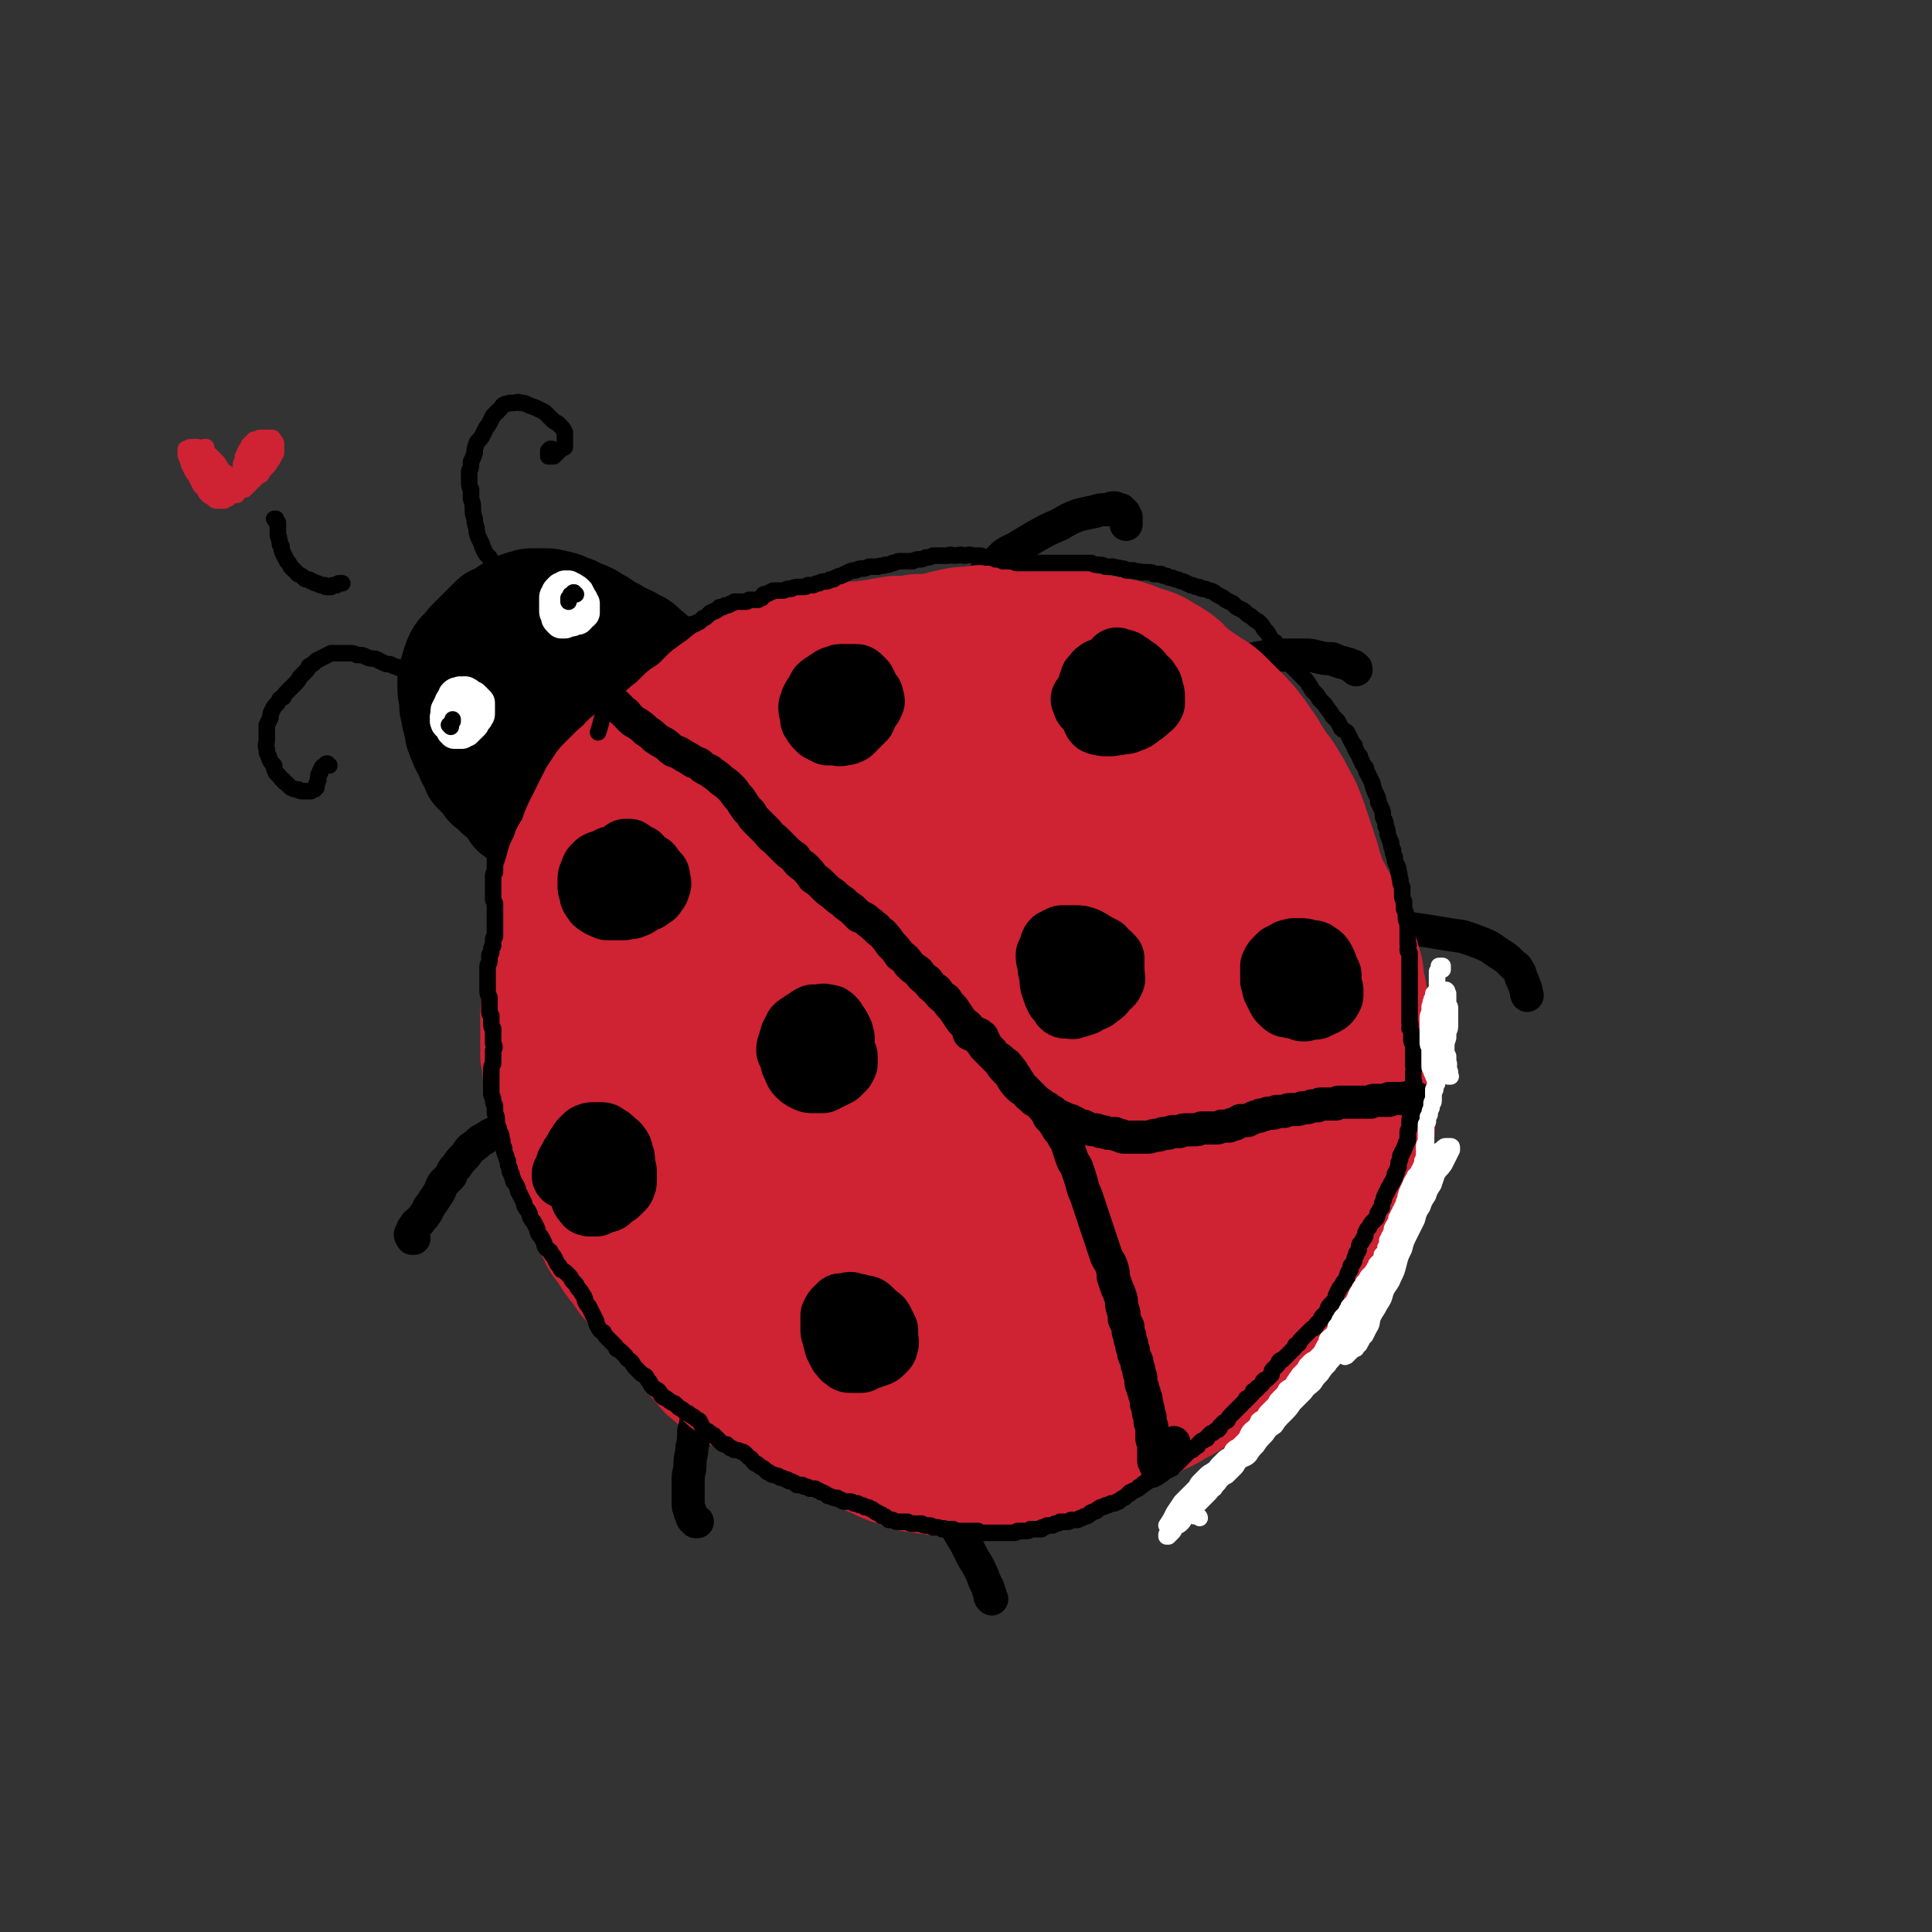 <svg viewBox='0 0 1050 1050' version='1.1' xmlns='http://www.w3.org/2000/svg' xmlns:xlink='http://www.w3.org/1999/xlink'><rect x="0" y="0" width="1050" height="1050" fill="#333333" stroke="none"/><g fill='none' stroke='rgb(0,0,0)' stroke-width='60' stroke-linecap='round' stroke-linejoin='round'><path d='M281,441c0,0 0,-1 -1,-1 0,0 1,1 1,1 0,0 -1,0 -1,-1 0,0 0,0 0,0 0,-1 0,-1 0,-1 -1,0 -1,0 -1,-1 0,0 0,-1 0,-1 -1,-1 -1,-1 -2,-1 -1,-1 0,-1 -1,-2 -1,-1 -1,-1 -3,-2 -1,-1 -2,-1 -3,-3 -2,-1 -2,-2 -4,-3 -1,-2 -1,-2 -3,-4 -2,-2 -2,-2 -4,-4 -1,-3 -1,-3 -2,-5 -2,-2 -1,-3 -2,-5 -2,-3 -2,-2 -3,-5 -1,-2 -1,-3 -2,-5 0,-3 0,-3 -1,-5 0,-2 0,-2 -1,-4 0,-3 0,-3 -1,-5 0,-3 0,-3 0,-5 -1,-3 -1,-3 -1,-5 0,-3 0,-3 0,-5 1,-4 1,-3 2,-7 1,-3 1,-3 2,-5 2,-3 2,-2 4,-4 1,-2 1,-2 3,-4 2,-2 2,-2 4,-4 2,-2 2,-2 4,-4 2,-2 2,-2 4,-4 2,-1 3,-1 5,-2 2,-2 2,-2 4,-3 2,-1 2,-1 4,-2 2,-1 2,-1 4,-1 1,-1 2,-1 3,-1 2,0 2,0 4,0 2,0 2,0 3,0 3,0 3,0 5,1 2,0 2,0 5,1 2,1 2,1 5,2 2,1 2,1 4,2 3,1 3,1 5,2 3,2 3,2 5,3 3,2 3,2 6,4 3,1 2,1 5,3 3,1 3,1 5,2 2,1 2,1 4,3 2,0 2,0 3,1 1,1 1,1 2,2 1,1 1,1 2,2 1,0 1,0 1,1 0,0 0,1 1,1 0,0 0,0 0,1 0,0 0,0 1,0 0,0 0,0 0,1 0,0 0,0 0,0 0,0 0,-1 -1,-1 0,0 1,1 0,2 0,1 -1,0 -1,1 -1,2 -1,2 -3,3 -1,1 -1,1 -3,3 -1,1 0,1 -2,3 -1,2 -1,2 -2,4 -2,2 -2,2 -4,5 -2,3 -1,3 -3,6 -2,3 -3,3 -5,6 -2,3 -2,3 -4,5 -3,4 -3,4 -5,7 -3,3 -3,3 -5,6 -3,3 -3,3 -5,6 -2,3 -2,3 -4,6 -2,2 -2,2 -4,4 -1,2 -1,1 -2,3 -1,0 -1,0 -1,1 0,0 0,0 -1,0 0,0 0,0 0,0 1,0 0,0 0,0 0,-1 1,0 1,-1 0,-1 0,-1 0,-2 1,-2 1,-2 1,-3 0,-3 0,-3 0,-5 0,-3 0,-3 0,-6 0,-4 0,-4 -1,-7 0,-4 0,-4 -1,-8 0,-3 0,-3 -1,-7 0,-4 0,-4 -1,-8 0,-3 0,-3 0,-6 0,-2 -1,-2 -1,-4 0,-2 0,-2 -1,-3 0,-1 0,-1 -1,-2 0,-1 0,0 0,-1 0,0 0,0 0,0 0,1 0,1 0,1 0,1 0,1 0,2 1,2 1,2 1,4 1,2 1,2 2,5 0,2 0,2 1,5 0,2 0,2 0,4 0,2 1,2 0,4 0,1 1,2 0,3 -1,2 -1,2 -3,4 -1,2 -1,2 -2,4 -2,1 -2,1 -3,2 -1,1 -1,1 -2,1 -1,0 -1,0 -2,0 -1,-1 -1,-1 -1,-2 0,-1 0,-1 0,-3 1,-2 1,-2 2,-4 1,-3 1,-3 3,-5 2,-3 3,-3 5,-4 2,-1 2,-1 3,-2 '/></g>
<g fill='none' stroke='rgb(207,34,51)' stroke-width='60' stroke-linecap='round' stroke-linejoin='round'><path d='M294,592c0,0 0,-1 -1,-1 0,-2 1,-2 1,-4 -1,-1 -1,-1 -1,-3 -1,-2 -1,-2 -1,-4 0,-3 0,-3 -1,-6 0,-2 0,-2 0,-5 0,-3 0,-3 0,-5 0,-3 0,-3 0,-6 0,-4 0,-4 0,-8 0,-3 1,-3 1,-7 0,-5 0,-5 0,-9 1,-5 1,-5 1,-9 1,-4 1,-4 1,-8 1,-3 1,-3 1,-7 1,-3 1,-3 2,-6 0,-4 0,-4 1,-7 1,-4 1,-4 1,-7 1,-3 1,-3 2,-7 1,-3 1,-3 2,-6 1,-3 1,-3 2,-7 2,-3 2,-3 3,-7 2,-3 2,-3 4,-7 1,-4 1,-4 3,-8 2,-4 2,-4 4,-8 2,-4 2,-4 4,-8 2,-3 2,-3 4,-6 3,-3 3,-3 6,-6 2,-2 2,-2 5,-4 2,-3 2,-3 5,-5 3,-2 3,-2 5,-4 3,-2 3,-2 6,-4 3,-2 3,-2 6,-5 2,-2 2,-2 5,-4 3,-3 3,-3 6,-6 4,-2 4,-3 7,-5 3,-3 3,-3 6,-6 4,-3 4,-3 7,-5 4,-3 3,-3 7,-5 3,-2 3,-2 6,-4 3,-2 3,-1 6,-3 3,-1 3,-1 6,-3 3,-1 3,-1 7,-2 3,-2 3,-2 7,-3 4,-1 5,-1 9,-2 4,-1 4,-1 9,-2 6,-1 6,-1 12,-2 7,0 7,0 14,-1 6,-1 6,-1 12,-2 6,0 6,0 12,-1 5,0 5,0 11,0 4,0 5,0 9,1 5,0 5,0 10,1 4,0 4,0 8,1 4,1 4,1 7,2 4,1 4,1 7,1 4,1 4,1 9,2 4,0 4,0 9,1 5,1 5,1 11,3 5,1 5,1 10,3 6,2 6,2 12,5 6,3 6,3 12,6 6,4 6,3 12,7 5,4 5,5 10,9 6,4 6,4 11,9 5,5 5,5 10,10 5,4 5,4 10,8 4,4 4,4 8,8 4,4 4,4 8,8 4,4 4,4 8,8 3,4 4,4 7,8 3,5 3,5 6,10 3,5 3,5 5,10 3,5 3,5 5,10 2,5 2,5 4,11 2,5 1,5 3,10 2,6 2,6 3,11 2,5 1,5 2,11 2,5 2,5 3,11 1,6 1,6 2,12 1,6 1,6 1,12 1,5 1,5 1,11 0,5 0,5 0,10 0,4 0,4 0,9 0,5 0,5 0,9 0,4 0,4 -1,9 0,4 0,4 -1,9 -1,4 -1,4 -2,9 -1,6 -1,6 -3,11 -1,7 -1,7 -3,13 -2,6 -1,6 -3,12 -3,7 -3,7 -6,13 -2,6 -2,6 -5,12 -3,5 -3,5 -6,10 -3,5 -3,5 -6,9 -3,4 -3,4 -7,8 -3,3 -3,3 -7,7 -4,3 -4,3 -8,6 -5,4 -5,4 -10,8 -4,3 -4,3 -9,7 -5,3 -6,3 -11,6 -5,4 -5,4 -10,7 -5,3 -5,3 -10,6 -6,3 -6,3 -12,5 -5,2 -5,2 -11,4 -5,2 -5,3 -11,5 -5,2 -5,2 -10,3 -6,2 -6,2 -11,3 -6,1 -6,1 -11,2 -6,1 -6,1 -11,2 -6,1 -6,0 -12,1 -7,1 -7,1 -13,2 -7,0 -7,0 -14,0 -8,0 -8,1 -15,0 -8,0 -8,0 -15,-1 -8,-1 -8,-1 -15,-2 -8,-1 -7,-1 -15,-3 -6,-1 -6,-1 -13,-2 -6,-2 -6,-2 -12,-3 -6,-2 -6,-1 -11,-3 -6,-3 -6,-3 -11,-6 -4,-2 -5,-2 -9,-5 -5,-3 -5,-4 -9,-7 -4,-4 -3,-4 -7,-8 -4,-5 -4,-5 -8,-10 -4,-5 -4,-5 -7,-11 -4,-5 -4,-6 -7,-11 -3,-5 -3,-5 -6,-11 -4,-5 -4,-5 -6,-11 -3,-6 -2,-6 -4,-12 -2,-6 -2,-6 -4,-12 -2,-6 -2,-6 -5,-12 -2,-6 -1,-6 -3,-12 -2,-6 -2,-6 -4,-12 -2,-5 -2,-5 -4,-11 -2,-5 -2,-5 -3,-11 -2,-5 -1,-5 -1,-10 -1,-6 -1,-6 -1,-11 0,-6 0,-6 1,-11 0,-6 0,-6 1,-11 1,-6 1,-6 3,-12 1,-5 1,-5 3,-11 2,-6 2,-6 4,-12 2,-6 2,-6 4,-12 2,-4 3,-4 5,-9 2,-4 1,-4 3,-8 2,-4 2,-4 4,-8 2,-5 1,-5 3,-9 3,-4 3,-4 6,-9 4,-4 4,-4 7,-8 4,-5 4,-5 8,-9 5,-5 5,-5 11,-9 5,-5 5,-5 10,-10 5,-4 5,-4 10,-8 6,-4 6,-4 11,-8 6,-3 6,-3 12,-6 5,-3 5,-3 10,-6 6,-3 6,-3 11,-5 6,-3 6,-3 11,-6 6,-2 6,-2 11,-4 6,-2 6,-2 13,-4 6,-2 6,-2 12,-3 7,-1 7,-1 14,-1 8,-1 8,-1 16,-1 8,0 8,-1 17,0 8,1 8,2 16,3 10,3 10,2 19,5 10,3 10,3 19,7 9,4 9,5 18,9 8,5 8,5 17,9 8,5 9,5 17,10 7,6 8,6 15,12 8,7 8,8 15,15 7,8 7,9 13,17 7,9 7,9 13,19 6,9 6,9 11,18 5,9 6,8 10,17 4,9 4,9 6,18 3,8 2,8 4,17 1,9 1,9 2,17 1,9 1,9 0,18 0,8 0,8 -2,17 -1,8 -1,8 -4,16 -2,8 -2,8 -5,16 -2,6 -3,6 -6,12 -3,6 -3,6 -7,12 -4,6 -4,6 -8,11 -4,5 -4,6 -8,11 -4,5 -4,5 -8,10 -4,5 -4,5 -8,9 -4,5 -4,5 -9,9 -5,5 -5,5 -10,9 -5,5 -5,5 -10,9 -6,4 -7,4 -13,7 -7,3 -8,3 -15,5 -9,3 -9,3 -17,5 -9,3 -9,2 -19,4 -9,2 -9,2 -18,4 -9,1 -9,1 -18,2 -7,1 -7,1 -15,2 -8,1 -8,1 -16,1 -8,0 -8,0 -16,0 -8,0 -8,0 -17,0 -7,0 -7,1 -15,0 -8,-1 -8,-1 -17,-3 -7,-1 -7,-2 -15,-4 -7,-3 -7,-2 -15,-5 -7,-3 -7,-3 -15,-7 -7,-4 -7,-4 -15,-8 -6,-4 -6,-5 -13,-9 -6,-5 -6,-5 -13,-10 -5,-4 -5,-4 -10,-9 -5,-5 -5,-5 -10,-10 -4,-4 -4,-5 -7,-9 -4,-5 -4,-5 -7,-10 -4,-5 -4,-5 -6,-10 -3,-5 -3,-5 -6,-11 -2,-4 -1,-5 -3,-10 -2,-5 -2,-5 -4,-10 -1,-5 -2,-5 -3,-11 -2,-5 -1,-5 -3,-9 -1,-5 -2,-5 -3,-9 -2,-5 -1,-5 -2,-10 -2,-5 -2,-5 -3,-10 0,-6 0,-6 0,-11 -1,-6 -1,-6 -1,-11 0,-5 0,-6 1,-11 1,-5 1,-5 2,-10 1,-6 1,-6 3,-11 2,-6 3,-6 5,-12 2,-6 2,-6 5,-12 3,-6 3,-6 6,-11 4,-7 4,-7 7,-13 4,-6 4,-6 8,-12 4,-7 4,-6 9,-12 4,-6 4,-6 8,-12 5,-6 5,-6 10,-12 6,-6 6,-7 11,-13 6,-6 6,-6 13,-11 6,-6 6,-5 12,-10 7,-6 7,-6 14,-11 6,-4 6,-5 13,-9 7,-5 7,-5 15,-8 7,-4 7,-4 15,-7 8,-3 8,-3 17,-5 9,-3 9,-3 18,-4 9,-1 9,-1 19,-1 10,0 10,0 20,2 10,3 10,3 20,8 10,6 10,6 20,13 10,8 10,9 19,18 10,10 11,10 20,21 10,12 10,12 19,24 9,12 9,12 17,25 8,12 8,12 15,25 6,11 6,11 11,22 3,9 4,9 6,18 1,7 2,8 1,15 0,6 0,6 -3,11 -3,6 -4,6 -8,11 -6,7 -6,7 -13,12 -7,6 -7,6 -15,11 -7,6 -7,6 -16,10 -8,5 -9,5 -18,10 -10,4 -10,5 -21,9 -11,4 -11,3 -22,6 -12,2 -12,2 -23,4 -12,1 -12,1 -23,1 -12,0 -12,1 -24,0 -11,-2 -11,-2 -22,-6 -11,-3 -11,-3 -22,-8 -10,-4 -10,-5 -20,-10 -11,-6 -11,-5 -20,-12 -9,-7 -9,-8 -16,-16 -7,-8 -7,-8 -13,-18 -5,-8 -6,-8 -9,-18 -3,-9 -3,-10 -3,-20 0,-11 0,-11 4,-21 3,-12 4,-12 10,-22 7,-11 7,-11 15,-20 10,-10 11,-10 22,-18 13,-10 12,-10 26,-18 15,-8 15,-9 30,-14 16,-6 16,-6 33,-8 17,-2 17,-3 34,-1 16,2 17,2 32,8 16,6 17,6 31,16 15,10 15,10 28,23 12,14 12,14 22,30 10,15 10,15 18,32 7,16 8,17 12,34 5,16 5,16 6,33 2,15 3,16 1,30 -2,14 -3,14 -9,26 -7,12 -8,12 -17,22 -11,11 -12,10 -24,19 -13,10 -13,10 -27,19 -14,9 -14,8 -29,15 -14,7 -14,7 -29,12 -14,5 -14,5 -29,7 -13,2 -13,2 -27,1 -13,-1 -13,-1 -25,-5 -13,-4 -13,-4 -24,-11 -11,-8 -11,-9 -20,-18 -10,-12 -11,-12 -19,-25 -9,-15 -9,-15 -16,-31 -7,-18 -7,-18 -12,-36 -5,-18 -5,-18 -8,-37 -2,-18 -3,-18 -3,-37 0,-18 0,-18 4,-35 3,-16 4,-17 11,-31 7,-15 7,-15 17,-28 11,-14 11,-14 24,-25 13,-12 13,-12 28,-21 15,-9 16,-9 33,-14 16,-4 17,-4 34,-4 18,1 19,0 36,6 18,6 19,7 35,18 17,13 17,14 31,30 15,18 14,19 26,39 12,21 11,21 21,43 9,19 9,19 16,40 5,16 5,16 7,33 1,15 1,16 -3,30 -3,13 -4,14 -12,26 -9,12 -10,12 -21,22 -13,12 -13,12 -28,21 -16,11 -16,11 -32,20 -17,8 -17,8 -35,14 -17,6 -17,7 -35,10 -17,4 -18,4 -35,4 -16,0 -16,0 -32,-3 -14,-4 -15,-4 -28,-12 -14,-7 -14,-8 -25,-18 -12,-11 -13,-11 -22,-25 -9,-14 -9,-14 -15,-30 -7,-17 -7,-17 -10,-35 -3,-17 -4,-18 -3,-36 1,-16 1,-17 6,-32 5,-16 6,-16 16,-30 10,-14 10,-14 23,-26 14,-12 15,-12 30,-21 15,-9 15,-9 32,-14 16,-6 16,-6 33,-7 17,-1 18,-2 34,2 17,3 18,3 33,11 16,8 16,9 29,21 14,12 14,13 24,28 10,15 10,15 17,32 6,14 7,14 9,30 1,12 1,13 -2,26 -3,12 -4,12 -11,23 -9,13 -9,13 -21,24 -13,13 -13,13 -27,24 -16,11 -16,11 -33,21 -17,10 -17,11 -34,19 -18,8 -18,8 -37,14 -18,5 -18,6 -36,8 -15,1 -16,2 -30,-1 -15,-3 -15,-3 -27,-11 -13,-9 -14,-9 -22,-22 -10,-14 -10,-15 -14,-32 -5,-19 -5,-20 -6,-40 0,-21 -1,-21 3,-42 3,-20 2,-21 10,-40 8,-18 8,-18 20,-34 12,-16 12,-16 28,-28 15,-13 16,-13 33,-22 17,-9 17,-10 36,-14 17,-4 18,-4 36,-4 18,1 19,1 37,7 17,7 18,8 33,19 17,11 17,12 30,27 13,15 13,15 23,32 9,14 10,14 15,29 4,12 4,13 4,26 -1,12 -1,12 -6,23 -6,13 -7,13 -16,23 -10,12 -10,12 -23,22 -13,11 -14,10 -29,20 -15,9 -15,9 -31,17 -16,8 -16,9 -32,14 -15,5 -15,5 -31,7 -13,2 -13,2 -26,0 -11,-2 -12,-2 -21,-9 -10,-6 -10,-7 -17,-17 -7,-11 -7,-12 -11,-25 -3,-16 -3,-17 -3,-34 0,-18 0,-18 4,-36 4,-16 4,-17 11,-32 7,-14 8,-14 18,-26 9,-11 10,-12 22,-20 10,-8 11,-9 23,-13 11,-4 11,-4 23,-4 11,1 12,1 22,5 11,4 12,4 22,10 10,7 11,7 19,17 9,9 8,10 15,21 5,10 6,10 8,21 2,10 3,11 1,21 -2,10 -2,10 -7,20 -6,9 -6,9 -14,17 -8,10 -9,10 -18,18 -11,8 -11,8 -22,15 -12,6 -12,6 -24,11 -11,4 -11,4 -22,6 -10,1 -11,2 -20,0 -9,-1 -10,-1 -17,-6 -8,-6 -8,-6 -13,-14 -6,-9 -6,-10 -9,-21 -3,-13 -3,-14 -3,-27 -1,-16 -1,-16 1,-31 3,-15 2,-15 8,-29 5,-13 5,-13 13,-25 7,-10 7,-11 17,-19 9,-8 9,-8 21,-13 9,-4 10,-4 21,-5 10,-2 11,-2 21,0 11,3 11,3 21,9 9,6 10,7 17,16 8,9 8,9 14,20 5,11 6,11 8,23 2,10 2,11 1,21 -2,11 -2,11 -7,21 -5,10 -6,9 -14,18 -9,9 -9,8 -19,16 -11,8 -11,9 -22,16 -11,7 -11,7 -23,11 -10,4 -10,4 -21,6 -10,2 -10,3 -19,1 -9,-1 -10,-2 -17,-7 -5,-2 -5,-3 -7,-8 -3,-7 -3,-8 -4,-16 -1,-11 -2,-11 -1,-21 2,-14 3,-14 7,-28 3,-8 3,-8 8,-15 5,-9 5,-9 13,-16 7,-7 7,-7 16,-11 7,-4 7,-3 15,-5 8,-1 8,-1 15,0 5,1 5,2 10,5 4,3 5,3 8,7 3,6 3,7 3,13 0,6 0,6 -2,11 -2,7 -3,7 -7,13 -5,5 -5,5 -10,9 -6,7 -6,7 -13,12 -6,5 -6,5 -13,8 -7,3 -7,3 -13,5 -7,1 -7,1 -14,1 -2,0 -2,0 -4,-1 -2,-2 -2,-3 -3,-6 -1,-3 -1,-4 0,-7 3,-8 3,-9 7,-17 3,-6 4,-6 8,-11 5,-8 5,-8 12,-15 9,-8 9,-8 18,-15 5,-3 5,-3 11,-4 8,-2 8,-2 16,-2 5,0 6,0 10,2 4,1 4,2 7,5 3,3 3,4 4,7 0,4 1,5 -1,9 -1,5 -1,5 -5,10 -4,6 -4,6 -10,11 -4,5 -4,5 -9,9 -6,6 -6,6 -12,11 -6,4 -6,4 -12,8 -5,3 -5,3 -10,5 -3,1 -3,1 -7,1 -1,0 -2,1 -3,-1 -2,-3 -2,-4 -1,-7 1,-4 2,-4 4,-7 5,-9 4,-9 10,-17 3,-6 4,-6 8,-11 5,-5 4,-6 10,-11 6,-4 6,-4 13,-7 2,-1 2,-1 5,-1 3,-1 3,-1 6,0 1,0 1,0 1,1 0,1 0,1 0,2 -2,1 -3,1 -5,3 -3,3 -3,3 -7,6 -5,4 -5,4 -10,8 -4,4 -4,4 -8,7 -6,6 -7,5 -12,11 -8,8 -8,8 -14,17 -7,9 -6,9 -11,19 -3,6 -3,6 -6,12 '/></g>
<g fill='none' stroke='rgb(0,0,0)' stroke-width='18' stroke-linecap='round' stroke-linejoin='round'><path d='M283,617c-1,-1 -1,-1 -1,-1 -1,0 -1,0 -1,0 -1,0 -1,0 -1,0 0,0 0,0 -1,0 0,0 0,0 -1,-1 0,0 0,0 0,0 0,0 0,-1 -1,-1 0,0 0,0 -1,0 -1,0 -1,0 -1,0 -1,0 -1,-1 -3,0 -1,0 -1,0 -2,1 -2,1 -2,1 -4,2 -3,2 -3,2 -5,3 -2,2 -2,2 -5,4 -2,2 -2,3 -4,5 -2,2 -2,2 -4,5 -2,2 -2,2 -3,5 -2,2 -2,2 -4,4 -2,3 -1,3 -3,6 -2,3 -2,3 -4,6 -2,2 -1,3 -3,5 -1,2 -2,2 -3,4 -2,1 -2,1 -3,3 -1,1 -1,1 -1,3 -1,0 -1,1 -1,1 0,1 1,1 1,2 0,0 0,0 1,0 '/><path d='M397,746c0,-1 0,-1 -1,-1 0,0 1,0 1,0 -1,0 -1,0 -2,0 -1,0 -1,0 -2,0 -1,1 -1,1 -2,1 -1,0 -1,0 -2,1 -1,1 -1,1 -2,2 -1,2 -2,1 -3,3 -1,2 -1,2 -1,4 -2,3 -2,3 -3,6 -1,3 -1,3 -1,7 -1,5 -1,5 -2,9 0,4 0,5 -1,9 0,4 -1,4 -1,9 0,4 -1,4 -1,8 0,3 0,3 0,7 0,3 0,3 0,6 0,2 0,2 1,4 0,1 0,1 1,3 0,1 0,1 1,2 0,0 0,0 1,1 0,0 0,0 1,0 0,0 0,0 0,0 '/><path d='M516,778c0,-1 -1,-1 -1,-1 0,-1 0,0 0,0 0,0 0,0 -1,0 -1,0 -1,0 -1,0 -1,0 -1,0 -2,1 0,1 0,1 -1,2 -1,3 0,3 -1,5 0,3 0,3 0,6 0,4 -1,4 0,8 1,5 1,5 2,10 2,5 2,5 4,10 2,5 2,5 4,10 3,5 3,5 6,10 2,4 2,4 4,8 2,3 2,3 4,7 1,2 1,2 2,5 1,2 1,2 2,4 0,1 0,1 1,3 0,1 0,1 0,1 0,1 0,1 1,2 0,0 0,0 0,0 '/><path d='M519,347c0,0 -1,-1 -1,-1 0,0 0,0 0,0 0,0 0,0 0,0 0,0 0,0 0,0 0,-1 0,-1 0,-2 1,-2 1,-2 2,-4 0,-2 0,-2 0,-4 1,-2 0,-2 1,-4 1,-3 2,-3 3,-6 2,-2 1,-3 3,-5 1,-2 2,-2 4,-4 2,-3 2,-3 5,-5 4,-5 4,-5 8,-9 3,-3 4,-3 8,-5 5,-3 5,-3 10,-6 7,-4 7,-4 14,-7 5,-3 5,-3 10,-5 4,-1 4,-1 9,-2 3,-1 3,-1 7,-1 2,-1 2,-1 4,-1 1,1 2,1 3,1 1,1 1,1 2,2 0,1 0,1 1,2 0,2 0,2 0,4 '/><path d='M621,400c0,0 0,0 -1,-1 0,0 1,0 1,0 0,-1 0,-1 0,-2 0,-1 0,-1 0,-2 1,-1 1,-1 2,-2 1,-2 1,-2 3,-4 2,-2 2,-2 5,-4 2,-2 2,-2 5,-4 4,-3 4,-3 8,-5 5,-3 5,-3 10,-6 5,-3 5,-3 10,-5 6,-3 6,-3 12,-5 5,-2 5,-2 11,-3 5,-1 6,-1 11,-1 5,0 5,0 10,0 4,0 4,0 8,1 4,1 4,1 8,1 2,1 2,1 5,2 2,0 2,1 4,1 1,1 1,1 2,1 1,0 1,0 1,1 1,0 1,0 1,1 '/><path d='M706,516c-1,0 -1,-1 -1,-1 0,0 0,0 -1,0 0,0 0,-1 0,-1 1,-1 1,-1 2,-1 2,-1 2,-1 4,-2 2,-1 2,-1 5,-2 2,-1 2,-1 5,-2 3,-1 3,-1 6,-1 4,-1 4,-1 8,-1 5,-1 5,-1 9,-1 7,-1 7,-1 13,0 7,0 7,0 13,1 7,1 7,1 13,2 6,1 6,1 13,2 6,2 6,2 11,4 5,2 5,3 10,6 3,2 3,2 6,5 2,2 2,1 3,3 2,3 1,3 2,5 1,2 1,2 2,5 1,2 0,2 1,4 0,0 0,0 0,0 '/></g>
<g fill='none' stroke='rgb(207,34,51)' stroke-width='120' stroke-linecap='round' stroke-linejoin='round'><path d='M518,635c0,0 0,-1 -1,-1 0,0 0,1 -1,1 -1,0 -1,0 -2,0 -1,0 -1,0 -3,1 -1,0 -1,0 -1,0 -1,1 -1,1 -1,1 -1,1 0,1 -1,2 0,1 0,1 -1,2 -1,0 -1,0 -2,1 -1,1 -1,1 -2,1 -2,1 -2,1 -3,1 -2,1 -2,1 -4,1 -3,0 -3,0 -6,0 -3,0 -3,0 -6,0 -5,0 -5,0 -9,0 -5,0 -5,0 -10,0 -5,0 -5,0 -9,-1 -5,0 -5,0 -10,-1 -4,-2 -4,-2 -8,-4 -5,-3 -4,-3 -8,-6 -4,-4 -4,-4 -7,-7 -3,-4 -3,-4 -6,-8 -3,-5 -3,-5 -5,-9 -2,-4 -2,-4 -3,-9 -2,-5 -2,-4 -4,-9 -1,-4 -1,-4 -2,-8 -1,-4 -1,-4 -2,-8 -1,-3 -1,-3 -2,-6 0,-3 0,-3 0,-6 -1,-1 -1,-1 0,-3 0,-1 0,-1 0,-2 1,-1 1,0 2,-1 0,0 0,0 1,-1 1,0 1,0 1,0 0,0 0,0 0,0 0,0 0,0 0,0 -1,0 -1,0 -3,1 -2,0 -2,0 -4,1 -2,1 -2,1 -4,2 -3,1 -3,1 -5,2 -3,2 -3,2 -6,4 -2,1 -3,0 -5,2 -3,1 -3,2 -6,3 -2,1 -2,1 -5,2 -2,1 -2,1 -4,2 -2,1 -2,1 -4,2 -2,0 -2,0 -3,1 -1,0 -1,0 -3,1 0,0 0,0 -1,0 -1,0 -1,0 -2,0 -1,0 -1,0 -1,0 -1,0 -1,0 -2,-1 0,0 0,0 -1,0 -1,0 -1,0 -1,0 -1,0 -1,0 -2,0 0,1 0,1 -1,2 0,0 0,0 -1,1 0,1 0,1 0,2 -1,1 0,1 0,2 0,1 0,1 0,3 0,2 1,2 1,4 1,2 1,2 1,4 1,2 1,2 2,4 0,2 0,2 1,4 0,1 0,1 0,2 0,1 0,1 0,3 1,1 0,1 0,2 0,1 0,1 0,2 0,0 0,0 0,1 0,1 0,1 0,1 0,0 0,0 0,1 0,0 0,0 0,0 0,0 0,0 0,1 0,0 0,0 0,0 0,1 0,1 0,1 0,0 0,0 0,0 -1,0 -1,0 -1,1 0,0 0,0 -1,0 0,0 0,0 -1,-1 -1,0 -1,0 -1,-1 -1,-2 -1,-2 -2,-4 -1,-1 -1,-1 -2,-3 -1,-2 -1,-2 -2,-4 0,-1 0,-1 -1,-3 -1,-1 -2,-1 -3,-3 0,-1 0,-1 0,-2 -1,-1 -1,-1 -1,-3 0,-1 0,-1 0,-2 0,-1 0,-1 0,-2 0,0 0,-1 1,-1 0,-1 1,-1 2,-1 0,-1 0,-1 0,-1 0,-1 0,-1 0,-1 0,0 0,0 0,-1 0,0 0,0 0,0 0,-1 0,-1 0,-1 -1,0 -1,0 -1,-1 -1,0 -1,0 -1,0 0,0 0,0 0,0 0,0 0,0 0,0 0,0 0,0 0,0 0,0 0,0 0,0 0,0 0,0 -1,1 0,0 0,0 0,1 0,1 0,1 0,2 0,1 0,1 0,2 0,1 0,1 0,3 0,1 0,1 0,2 1,1 1,1 2,2 1,2 0,2 1,3 1,2 1,1 2,3 0,1 0,1 0,3 1,1 1,2 1,3 1,1 1,1 1,2 1,2 1,2 1,4 1,1 1,1 1,2 1,2 1,2 2,3 0,2 0,2 1,3 0,1 1,1 1,3 1,1 0,1 1,2 0,1 1,1 1,2 1,1 1,1 1,2 1,1 1,1 2,2 0,1 0,1 1,2 1,2 1,2 2,3 1,1 1,1 2,2 2,1 2,1 3,2 2,1 2,2 3,3 2,1 2,1 3,2 2,1 2,1 4,2 2,2 2,2 3,4 2,1 2,1 4,2 1,2 1,2 2,4 2,1 2,1 3,3 1,1 1,2 2,3 0,1 1,1 1,2 1,1 1,1 2,3 1,1 1,1 1,2 1,1 1,1 2,2 1,1 1,1 1,2 1,1 1,1 2,2 1,1 1,1 2,2 1,1 1,1 2,3 1,1 0,1 1,2 1,1 2,1 3,2 1,1 0,1 1,2 1,0 1,0 2,1 1,1 1,1 2,2 1,1 0,1 1,2 1,1 1,0 2,1 1,1 1,1 2,2 1,0 1,0 1,1 1,1 1,1 2,1 1,1 1,1 2,2 1,1 1,1 2,1 1,1 1,1 2,2 1,1 1,1 3,2 1,1 1,1 3,2 1,2 1,2 3,3 2,1 2,1 4,2 2,1 2,1 4,3 2,1 2,1 4,2 2,1 2,2 3,3 2,2 2,1 4,2 1,1 1,2 2,3 1,0 1,0 2,1 1,1 0,1 1,2 0,0 0,0 0,1 0,0 0,0 0,0 -1,1 -1,1 -1,1 -2,1 -2,1 -3,1 -2,0 -2,0 -4,0 -2,-1 -2,-1 -5,-2 -2,0 -2,-1 -5,-1 -3,-1 -3,-1 -5,-2 -3,-1 -3,-1 -6,-3 -2,-1 -2,0 -5,-2 -2,-1 -2,-2 -4,-4 -2,-2 -2,-2 -4,-4 -1,-3 -2,-2 -3,-5 -1,-3 -1,-3 -2,-6 -1,-2 -1,-2 -2,-5 0,-1 0,-2 -1,-3 0,-2 0,-2 -1,-4 0,-1 0,-1 -1,-2 0,-1 0,-1 0,-2 -1,-1 -1,-1 -1,-1 0,-1 0,-1 0,-1 0,-1 0,-1 0,-1 0,0 0,0 0,-1 0,0 0,0 0,0 0,0 0,0 0,0 0,0 0,0 0,0 0,0 -1,-1 -1,-1 0,0 0,0 1,1 0,0 0,0 0,0 0,1 0,1 0,2 0,1 0,1 0,2 0,2 0,2 0,3 1,1 1,1 1,2 1,2 1,2 2,3 1,1 1,1 2,2 1,2 1,2 2,4 2,1 2,1 3,3 1,1 2,1 3,3 1,2 1,2 2,3 1,2 2,2 3,4 1,1 1,1 2,3 1,2 1,1 2,3 1,1 1,2 2,3 1,2 1,2 2,3 1,2 1,2 2,4 1,1 1,1 2,2 1,1 0,1 1,2 2,1 2,1 3,2 1,1 1,1 2,2 1,0 0,0 1,1 1,0 1,0 3,1 1,0 1,0 2,1 1,0 1,0 2,1 1,0 1,0 2,1 1,0 1,0 2,1 1,0 1,0 3,1 1,0 0,0 1,1 1,0 1,0 2,0 1,1 1,1 1,1 0,0 0,0 1,1 0,0 0,0 0,0 0,0 0,0 0,0 0,0 0,-1 -1,-1 0,0 1,1 1,1 -1,-1 -1,-1 -2,-2 -1,-1 -1,-1 -2,-1 -2,-2 -2,-1 -4,-2 -2,-2 -2,-2 -4,-3 -2,-2 -2,-1 -4,-2 -3,-2 -3,-2 -6,-3 -2,-1 -2,-1 -5,-2 -2,-1 -2,-1 -4,-2 -2,0 -2,0 -4,-1 -1,0 0,0 -1,-1 -1,-1 -1,-1 -2,-1 0,-1 0,-1 0,-2 -1,-1 -1,-1 0,-2 0,-1 0,-1 0,-2 1,-1 1,-1 2,-3 0,-1 0,0 1,-1 1,-1 1,-1 1,-2 1,0 1,0 1,0 0,-1 0,-1 0,-1 0,0 0,0 0,0 0,0 0,0 0,0 0,0 0,0 0,0 0,0 0,0 0,0 0,0 0,0 0,0 0,0 0,0 0,0 1,1 1,1 1,2 1,1 1,1 1,2 1,2 1,2 2,3 1,2 1,2 2,3 1,2 1,2 3,4 1,2 1,2 2,3 2,2 2,2 3,4 1,1 1,1 2,3 2,1 2,1 3,2 2,1 2,1 4,2 2,2 2,2 4,3 1,1 1,1 3,2 2,1 2,1 4,3 2,1 2,1 4,2 2,1 2,1 4,2 2,1 2,1 4,2 2,1 2,1 4,1 2,1 2,1 4,2 1,0 1,0 3,1 2,1 2,1 3,1 2,1 2,1 4,2 1,0 1,0 2,1 2,1 2,1 3,1 2,1 2,1 4,2 1,1 1,1 3,1 1,1 1,1 3,1 2,1 2,1 4,2 2,0 2,0 4,0 2,1 2,1 3,1 2,0 2,0 4,0 2,1 2,1 4,1 1,0 1,0 3,0 1,0 1,0 3,0 1,0 1,0 2,0 2,0 2,0 4,0 1,0 1,0 3,0 1,0 1,0 2,0 2,-1 2,-1 4,-1 2,-1 2,-1 4,-1 2,-1 2,-1 4,-2 2,-1 2,-1 4,-1 2,-1 2,-1 4,-2 1,0 2,0 3,-1 2,0 2,0 4,-1 2,0 2,0 3,-1 2,0 2,-1 4,-1 3,-1 3,0 5,-1 2,-1 2,-1 4,-1 2,-1 2,-1 4,-2 3,-1 3,-1 5,-2 3,-1 3,-1 5,-2 3,-1 3,-1 5,-2 3,-1 3,-1 5,-2 3,-1 3,-1 6,-2 2,-1 2,-1 5,-2 3,-2 3,-2 5,-3 3,-1 3,-1 5,-2 2,-1 2,-1 4,-3 2,-1 3,-1 5,-2 3,-2 3,-2 5,-4 3,-1 3,-1 5,-3 3,-2 3,-2 5,-4 3,-2 3,-2 5,-4 3,-2 3,-2 5,-5 2,-2 2,-2 4,-4 2,-2 3,-2 5,-4 2,-2 2,-2 4,-4 2,-2 2,-2 4,-4 2,-2 2,-2 4,-4 2,-2 2,-2 4,-4 2,-2 2,-2 4,-4 2,-2 2,-2 3,-4 2,-2 2,-2 4,-4 2,-2 1,-2 3,-4 2,-2 2,-2 3,-4 2,-3 2,-3 3,-6 2,-2 2,-2 3,-5 2,-3 2,-3 3,-6 2,-3 2,-3 3,-6 1,-2 0,-2 1,-5 1,-2 2,-2 3,-5 0,-2 0,-2 1,-4 0,-2 0,-2 1,-4 1,-1 1,-1 2,-3 1,-2 0,-2 1,-5 0,-2 0,-2 1,-4 0,-2 0,-2 0,-5 1,-3 0,-3 1,-5 0,-3 0,-3 0,-6 0,-2 0,-2 0,-5 1,-3 1,-3 1,-6 0,-2 0,-2 0,-5 0,-4 0,-4 0,-7 0,-3 0,-3 0,-6 0,-3 0,-3 -1,-5 0,-3 0,-3 -1,-6 0,-2 0,-2 -1,-5 0,-3 0,-3 -1,-6 0,-3 0,-3 -1,-7 0,-3 0,-3 -1,-6 -1,-4 -1,-4 -1,-8 -1,-3 -1,-3 -2,-7 -1,-3 -1,-3 -2,-6 -1,-3 -2,-3 -3,-6 -1,-2 -1,-2 -2,-5 -1,-2 -1,-2 -2,-5 -2,-3 -2,-2 -3,-5 -1,-3 -1,-3 -3,-5 -1,-3 -1,-3 -2,-6 -1,-3 -1,-3 -2,-6 -1,-3 -1,-3 -2,-7 -1,-3 -1,-3 -2,-6 -1,-3 -1,-3 -2,-6 -1,-3 -1,-3 -2,-6 -1,-3 -1,-3 -2,-5 -1,-3 -1,-3 -3,-5 -1,-3 -1,-3 -2,-5 -2,-3 -2,-3 -3,-5 -2,-3 -2,-2 -4,-5 -1,-2 -1,-2 -3,-5 -2,-2 -2,-2 -3,-5 -2,-2 -2,-2 -3,-4 -1,-2 -1,-2 -3,-4 -1,-1 -1,-2 -2,-3 -2,-2 -2,-2 -4,-4 -2,-2 -2,-2 -4,-4 -2,-2 -2,-2 -4,-4 -2,-1 -2,-1 -4,-2 -2,-2 -2,-2 -4,-3 -2,-2 -2,-1 -4,-3 -2,-1 -2,-1 -3,-2 -2,-1 -2,-1 -3,-2 -1,-2 -1,-2 -3,-3 -1,-2 -1,-2 -3,-3 -3,-2 -3,-1 -5,-3 -2,0 -2,-1 -4,-1 -2,-1 -2,-1 -5,-2 -2,-1 -2,-1 -4,-1 -3,-1 -3,-1 -5,-1 -2,0 -2,0 -4,-1 -2,0 -2,0 -3,0 -2,-1 -2,0 -4,-1 -2,0 -2,0 -3,0 -2,-1 -2,-1 -3,-1 -1,0 -1,0 -3,-1 -1,0 -1,0 -2,-1 -2,0 -2,0 -3,0 -2,-1 -2,-1 -3,-1 -2,0 -2,0 -3,-1 -2,0 -2,0 -5,0 -2,0 -2,0 -4,0 -1,0 -1,0 -3,0 -2,0 -2,0 -3,0 -2,0 -2,0 -4,0 -1,0 -1,1 -2,1 -1,0 -1,0 -3,0 -1,0 -1,0 -2,0 -1,0 -1,0 -2,0 -2,0 -2,0 -3,0 -2,0 -2,0 -4,1 -2,0 -2,0 -3,0 -2,0 -2,0 -4,0 -2,1 -2,1 -4,1 -2,0 -2,1 -4,1 -2,1 -2,1 -4,1 -2,1 -2,1 -4,1 -2,1 -2,1 -4,1 -2,1 -2,1 -4,1 -1,1 -1,1 -2,2 -2,0 -2,0 -3,1 -1,0 -1,0 -3,0 -1,1 -1,1 -2,2 -2,0 -2,0 -3,1 -2,0 -2,0 -3,1 -1,1 -1,1 -3,2 -1,1 -1,1 -3,2 -1,1 -1,1 -3,2 -1,1 -1,1 -2,2 -2,1 -2,1 -4,2 -1,1 -1,2 -2,3 -2,1 -2,1 -3,2 -2,2 -2,1 -3,3 -2,1 -2,1 -4,3 -1,1 -1,1 -3,2 -1,2 -1,2 -3,3 -1,2 -1,2 -3,3 -2,1 -2,1 -3,2 -2,2 -2,2 -4,3 -2,2 -2,2 -3,4 -2,1 -3,1 -4,3 -2,2 -2,3 -4,5 -2,2 -2,2 -4,5 -2,2 -2,2 -4,5 -2,3 -2,3 -5,6 -2,4 -2,4 -5,7 -3,5 -3,5 -5,11 -4,7 -4,7 -6,15 -4,10 -4,10 -7,21 -2,9 -2,9 -4,18 '/></g>
<g fill='none' stroke='rgb(0,0,0)' stroke-width='18' stroke-linecap='round' stroke-linejoin='round'><path d='M304,375c0,0 -1,0 -1,-1 0,0 0,1 0,1 0,-1 0,-1 0,-1 0,0 1,0 1,0 0,0 0,0 0,0 1,0 1,0 1,0 1,-1 1,0 1,0 1,0 1,-1 2,0 0,0 0,0 1,0 1,1 1,1 2,1 1,0 1,0 2,1 1,0 1,0 3,0 1,0 1,0 2,0 2,0 2,0 4,1 1,0 1,0 2,1 2,0 2,0 3,1 2,1 2,1 4,2 2,1 2,1 4,2 2,2 2,2 4,4 2,1 1,1 3,3 2,2 2,2 4,3 3,2 3,2 5,4 3,2 3,2 5,4 3,2 3,2 5,3 3,2 2,2 5,4 3,1 3,1 6,3 2,1 2,1 5,3 3,1 3,1 5,3 3,2 3,1 5,3 3,2 3,2 5,4 3,2 3,2 5,4 3,3 2,3 5,6 2,3 2,3 4,6 3,2 2,3 4,5 3,3 3,3 6,6 3,3 2,3 5,5 3,3 3,3 5,5 3,3 3,3 6,5 2,3 2,3 5,5 3,3 3,3 5,6 3,2 3,2 6,5 2,2 2,2 5,4 2,2 2,2 5,4 2,2 2,2 5,4 2,2 2,2 4,4 3,1 3,1 5,3 2,1 2,2 4,3 2,3 3,2 5,5 2,2 2,3 4,5 2,2 2,2 4,5 3,2 3,2 5,5 2,2 2,2 5,4 2,3 2,3 5,5 2,3 2,3 5,5 2,3 2,3 5,5 2,3 2,3 4,5 2,3 2,3 4,6 2,3 3,2 5,5 2,3 2,3 4,5 2,2 2,2 4,5 2,2 2,2 4,4 2,2 2,2 4,4 2,3 2,3 4,5 2,2 2,2 3,4 2,3 2,3 4,5 2,2 3,1 5,3 2,2 2,2 4,4 2,2 2,2 4,4 2,3 2,2 3,5 2,2 2,2 4,5 1,2 1,2 3,4 1,3 2,3 3,6 1,3 1,3 2,6 1,3 1,3 3,6 1,3 1,3 2,6 1,3 1,4 2,7 1,2 1,2 2,5 1,3 1,3 2,6 1,3 1,3 2,6 1,3 1,3 2,6 1,3 1,3 2,6 1,3 1,3 2,6 1,3 2,3 3,6 1,3 1,3 1,6 1,3 1,3 2,6 1,2 1,2 2,5 1,3 0,3 1,6 1,3 1,3 1,6 1,2 1,2 2,4 0,3 0,3 1,5 0,2 0,2 1,4 0,2 0,2 1,4 0,2 0,2 1,4 1,2 1,2 1,4 1,2 1,2 1,4 1,2 1,2 1,4 0,2 0,2 1,4 0,2 1,2 1,4 1,2 1,2 1,5 1,1 0,1 1,3 0,2 0,2 1,4 0,1 0,1 0,3 1,2 1,2 1,3 0,1 0,1 0,2 0,1 0,1 0,3 0,0 0,0 0,1 0,1 1,1 1,2 0,1 0,1 0,2 0,1 0,1 0,2 0,1 0,1 0,1 0,1 0,1 0,2 0,1 0,1 0,1 0,1 0,1 0,1 0,1 0,1 0,1 0,1 1,1 1,1 0,0 0,0 0,0 0,0 0,0 0,0 0,0 0,0 0,0 0,0 0,0 0,0 0,0 0,0 0,-1 -1,0 0,1 0,1 0,0 0,0 0,0 0,0 0,0 0,1 0,0 0,0 0,0 0,0 0,0 0,0 0,1 0,0 1,0 0,0 0,0 0,0 0,0 0,1 0,0 1,0 1,1 1,0 1,0 1,-1 2,-1 1,-1 1,-1 2,-2 1,-2 1,-2 1,-3 1,-2 1,-1 2,-3 1,-1 0,-1 1,-3 '/><path d='M528,562c-1,0 -1,0 -1,-1 -1,0 0,1 0,1 0,0 0,0 1,0 0,0 0,0 0,0 1,0 1,0 1,0 1,0 1,0 1,0 0,0 0,0 1,0 0,0 0,0 1,0 0,0 0,0 1,1 0,0 1,0 1,1 0,0 0,0 0,1 0,1 0,1 1,1 0,1 0,1 1,2 0,0 0,0 0,0 1,1 1,2 2,3 1,0 1,0 1,1 1,1 1,1 2,2 0,0 0,0 1,1 1,0 1,0 2,1 1,1 1,1 2,2 1,0 1,0 1,1 2,1 1,1 3,3 0,1 0,1 1,2 1,1 1,1 2,3 1,1 1,1 1,2 1,1 1,1 2,2 1,1 1,1 2,2 1,2 0,2 2,3 1,1 1,1 2,2 1,0 1,0 2,1 2,1 2,1 3,2 1,1 1,1 2,1 1,1 1,1 3,2 1,1 1,1 2,2 1,0 1,0 2,1 1,0 1,0 3,1 1,1 1,1 3,1 1,1 1,1 2,1 1,1 1,1 3,2 1,0 1,0 2,0 1,1 1,1 2,1 2,1 2,1 4,1 1,0 1,0 3,1 0,0 0,0 1,0 2,0 2,1 4,1 2,0 2,0 3,0 1,1 1,1 3,1 1,1 1,1 2,1 1,0 1,0 3,0 1,0 1,0 3,0 2,0 2,0 4,0 2,0 2,0 3,0 2,0 2,-1 4,-1 2,0 2,0 4,-1 3,0 3,0 5,-1 2,0 2,0 4,0 2,-1 2,-1 4,-1 2,0 2,0 4,0 2,0 2,0 4,-1 2,0 2,0 4,0 2,0 2,0 4,0 1,0 1,0 3,-1 2,0 2,0 4,0 1,-1 1,-1 3,-1 2,-1 2,-1 3,-2 2,0 2,0 4,0 2,-1 2,-1 4,-2 2,0 2,0 3,-1 2,0 2,0 4,-1 1,0 1,0 3,0 1,0 1,-1 2,-1 2,0 2,0 3,0 1,0 1,0 1,0 2,-1 2,-1 4,-1 1,0 1,0 2,0 2,0 2,0 4,-1 1,0 1,0 2,0 1,0 1,0 3,-1 1,0 1,0 3,0 1,-1 1,-1 2,-1 1,0 1,0 2,0 1,0 1,0 2,0 1,0 1,0 3,0 0,0 0,0 1,0 1,-1 1,-1 2,-1 0,0 0,0 1,0 1,0 1,0 2,0 1,0 1,0 2,0 0,0 0,0 1,0 0,0 0,0 1,0 1,0 1,0 2,0 1,0 1,0 1,0 1,0 1,0 2,0 1,0 1,0 2,0 1,0 1,0 2,0 1,0 1,0 1,0 1,-1 1,-1 2,-1 1,0 1,0 1,0 1,0 1,0 2,0 1,0 1,0 1,0 1,0 1,0 2,0 1,0 1,0 2,0 0,0 0,0 0,-1 0,0 0,0 0,0 1,0 1,1 1,0 1,0 1,0 2,0 1,0 1,0 1,0 0,0 0,0 1,0 0,0 0,0 0,0 1,0 1,0 1,0 1,0 1,0 1,0 1,0 1,0 2,0 0,0 0,0 0,0 1,0 1,0 1,0 0,0 0,0 0,0 0,0 0,0 0,0 -1,-1 0,0 0,0 0,0 0,0 0,0 0,0 0,0 0,0 -1,-1 0,0 0,0 0,0 0,0 0,0 0,0 0,0 0,0 -1,-1 0,0 0,0 0,0 0,0 0,0 0,0 0,0 1,0 0,0 0,0 0,0 0,0 0,0 0,0 0,0 0,0 0,0 0,0 0,0 0,0 0,0 0,0 0,0 1,0 0,0 0,0 0,-1 0,0 1,0 0,0 0,0 0,0 1,0 1,0 1,0 0,0 0,0 0,0 0,0 0,0 1,0 0,0 0,0 1,0 0,0 0,0 0,0 0,0 0,0 0,1 0,0 0,0 0,0 0,0 0,-1 0,-1 -1,0 0,0 0,1 0,0 0,0 0,0 0,0 0,-1 0,-1 -1,0 0,0 0,1 0,0 0,0 0,0 0,0 0,-1 0,-1 -1,0 0,0 0,1 0,0 0,0 0,0 0,0 0,0 0,0 0,0 0,0 0,0 0,0 0,0 0,0 0,0 0,0 0,0 0,0 0,0 0,0 0,0 0,0 0,1 0,0 0,0 0,0 1,0 0,-1 0,-1 0,0 0,0 0,1 0,0 0,0 0,0 0,0 0,-1 0,0 0,0 0,0 0,0 0,0 0,0 0,0 0,0 0,0 0,0 0,0 0,0 0,0 0,1 0,1 0,1 0,0 0,0 0,0 0,0 0,0 -1,0 0,0 0,0 0,0 0,0 0,0 0,1 0,0 0,0 1,0 0,0 0,0 0,1 1,0 1,0 1,0 '/></g>
<g fill='none' stroke='rgb(0,0,0)' stroke-width='9' stroke-linecap='round' stroke-linejoin='round'><path d='M285,326c0,0 -1,-1 -1,-1 0,0 1,0 1,0 0,1 -1,0 -1,0 0,0 0,0 0,0 0,0 0,0 0,0 0,0 0,0 0,0 0,-1 0,-1 0,-1 0,-1 -1,-1 -1,-2 0,-1 0,-1 0,-1 0,-1 0,-1 -1,-2 0,-1 0,-1 -1,-2 0,-1 0,-1 -1,-1 -1,-1 -1,-1 -2,-2 -1,-1 -1,-1 -3,-2 -1,-1 -1,-1 -3,-2 -1,-2 -1,-2 -3,-4 -2,-1 -2,-1 -3,-3 -2,-2 -2,-2 -3,-4 0,-1 -1,-1 -1,-3 -1,-2 -1,-2 -2,-4 -1,-3 -1,-3 -1,-5 -1,-3 -1,-3 -1,-5 -1,-3 -1,-3 -1,-6 0,-2 0,-2 -1,-5 0,-2 0,-2 0,-5 -1,-2 -1,-2 -1,-5 0,-2 0,-2 0,-5 1,-2 1,-2 1,-5 1,-2 1,-2 2,-5 0,-2 0,-2 1,-5 1,-2 2,-2 3,-4 1,-2 1,-2 2,-4 1,-2 1,-1 2,-3 1,-2 1,-2 2,-4 1,-1 1,-1 2,-2 1,-1 1,-1 2,-2 1,-1 1,-2 2,-2 1,-1 1,0 3,-1 1,0 1,0 2,0 2,0 2,-1 4,0 2,0 2,0 4,1 2,1 3,1 5,2 2,1 2,1 4,2 2,2 2,2 4,4 1,1 1,1 3,2 1,1 1,1 2,2 1,1 1,1 2,3 0,1 0,1 0,2 0,1 0,1 0,3 0,1 0,1 0,3 -1,1 -1,0 -2,1 -1,1 -1,1 -2,2 -1,1 -1,1 -2,2 0,0 0,0 -1,0 -1,0 -1,0 -1,0 0,0 0,0 0,0 -1,0 -1,0 -1,0 0,-1 0,-1 0,-2 0,0 0,0 0,-1 1,-1 1,-1 1,-1 1,0 1,0 1,0 '/><path d='M244,376c0,0 -1,-1 -1,-1 0,0 0,0 1,0 0,1 0,0 0,0 0,0 -1,0 0,0 0,-1 0,-1 0,-1 0,0 0,0 1,0 0,0 0,0 0,0 0,-1 0,-1 0,-1 -1,0 -1,0 -1,0 0,0 0,0 0,0 -1,0 -1,0 -1,0 -1,0 -1,0 -1,0 -1,0 -1,0 -2,-1 -1,0 -1,0 -1,0 -2,-1 -2,-1 -3,-1 -2,-1 -2,-1 -3,-1 -2,-1 -2,-1 -4,-2 -2,-1 -2,-1 -4,-2 -2,-1 -2,-1 -4,-1 -2,-1 -2,-1 -4,-2 -3,-1 -3,-1 -5,-2 -2,0 -2,0 -4,-1 -2,-1 -2,-1 -4,-2 -2,0 -3,0 -5,-1 -2,-1 -2,-1 -5,-1 -2,-1 -2,-1 -4,-1 -2,0 -3,0 -5,0 -2,0 -2,0 -5,0 -2,1 -2,1 -4,2 -2,1 -2,1 -4,2 -2,2 -2,2 -4,3 -1,2 -1,2 -2,3 -2,2 -2,2 -3,3 -1,2 -1,2 -3,4 -1,1 -1,1 -2,2 -1,1 -1,1 -2,2 -1,1 -1,1 -2,3 -1,0 -1,0 -2,1 -1,2 -1,2 -2,3 -1,1 -1,1 -2,3 -1,2 -1,2 -1,4 -1,2 -1,2 -2,4 0,2 0,2 0,4 0,2 0,2 0,4 0,2 -1,3 0,5 0,2 0,2 1,4 1,3 1,3 3,5 0,2 0,2 1,4 1,1 1,1 2,2 1,1 1,2 2,2 1,2 1,1 2,2 1,1 1,1 2,2 2,1 2,1 4,1 1,1 1,1 3,1 1,0 1,0 2,0 1,0 1,0 2,0 1,-1 1,-1 2,-1 0,0 0,0 1,-1 0,0 0,0 0,-1 0,-1 0,-1 0,-1 1,-1 0,-1 1,-2 0,-1 0,-1 0,-2 0,-1 0,-1 1,-2 0,0 0,0 0,-1 1,-1 1,-1 1,-2 1,-1 1,-1 2,-1 0,-1 0,-1 1,-1 0,0 0,0 1,1 '/></g>
<g fill='none' stroke='rgb(0,0,0)' stroke-width='36' stroke-linecap='round' stroke-linejoin='round'><path d='M341,464c0,0 -1,-1 -1,-1 0,0 1,0 2,0 1,1 0,1 1,2 2,1 2,0 4,1 1,2 1,2 3,3 1,1 1,1 3,2 1,1 1,2 2,3 1,1 1,1 2,2 0,1 0,1 0,3 1,1 1,1 0,3 0,1 0,1 -1,2 -1,2 -1,2 -3,3 -2,2 -2,1 -4,2 -3,2 -2,2 -5,3 -2,1 -2,0 -5,1 -2,0 -2,0 -5,0 -2,0 -2,0 -4,0 -2,-1 -3,-1 -4,-2 -2,-1 -2,-1 -3,-3 -1,-1 -1,-1 -1,-3 -1,-2 -1,-2 -1,-4 0,-1 0,-1 0,-3 0,-1 0,-2 1,-3 0,-1 0,-1 1,-3 1,-1 1,-1 2,-2 2,-1 2,-1 4,-1 1,-1 2,-1 3,-2 2,0 2,0 4,-1 2,0 2,0 3,0 2,0 2,0 4,1 1,0 1,0 2,1 1,2 1,1 2,3 2,1 2,1 3,3 0,2 0,2 1,4 0,1 0,1 0,3 0,1 0,2 0,3 -1,2 -1,2 -2,3 -1,2 -1,1 -3,2 -1,1 -1,2 -2,2 -2,1 -2,1 -4,1 -1,1 -1,1 -3,1 -1,0 -1,0 -2,0 -1,-1 -2,0 -3,-1 -1,-1 -2,-1 -2,-2 -1,-2 -1,-2 -2,-3 0,-2 0,-2 0,-3 0,-1 0,-2 0,-3 1,-1 2,-1 3,-2 1,-1 1,-1 2,-1 '/><path d='M308,639c0,0 -1,-1 -1,-1 0,0 0,1 0,1 1,-1 1,-2 1,-3 1,-2 1,-2 1,-3 1,-2 1,-2 2,-3 0,-1 0,-1 1,-2 1,-2 1,-2 2,-3 0,-1 0,-1 1,-2 1,-1 1,-1 2,-2 1,-1 1,-1 2,-2 1,0 1,0 2,0 2,-1 2,-1 4,-1 1,0 1,0 2,1 2,1 2,2 3,3 2,2 2,2 4,4 1,2 1,2 3,4 1,2 0,2 1,4 1,2 1,2 1,3 0,2 0,2 0,4 0,2 0,2 -1,4 -1,1 -1,1 -3,3 -2,1 -2,1 -4,3 -1,1 -1,1 -3,1 -2,1 -2,1 -4,2 -1,0 -1,0 -3,0 -1,0 -2,0 -2,-1 -2,-2 -2,-2 -2,-4 -1,-3 -1,-3 -2,-5 0,-3 0,-3 0,-6 -1,-3 -1,-3 -1,-5 0,-3 0,-3 0,-6 1,-2 1,-2 2,-5 0,-1 0,-1 1,-2 1,-1 1,-1 2,-2 2,-1 2,-1 4,-1 1,0 1,0 3,0 2,0 2,0 3,1 2,1 2,1 4,3 1,1 2,1 3,3 1,1 1,2 1,3 1,2 1,2 1,4 -1,1 0,2 -1,3 -2,2 -2,1 -4,3 -2,1 -1,2 -3,3 -1,1 -1,1 -2,2 0,0 0,0 -1,0 '/><path d='M445,562c0,0 -1,-1 -1,-1 0,0 1,0 1,0 0,1 -1,1 -1,0 0,0 0,0 0,0 0,0 0,0 0,0 1,0 1,0 1,0 2,1 2,0 3,1 1,0 1,1 2,1 2,1 2,1 3,3 1,1 1,1 2,3 1,2 1,2 2,3 1,1 1,1 2,2 0,2 0,2 0,4 -1,1 -1,1 -1,2 -2,2 -2,2 -3,3 -2,1 -2,1 -4,2 -2,1 -2,1 -4,2 -2,0 -3,0 -5,0 -2,0 -2,0 -4,-1 -2,-1 -2,-1 -4,-3 -1,-1 -1,-2 -2,-4 -1,-2 -1,-2 -1,-4 -1,-2 -1,-2 -2,-4 0,-2 0,-2 1,-4 0,-2 1,-2 1,-4 1,-2 1,-2 2,-4 1,-1 1,-1 3,-2 1,-1 1,-1 3,-2 1,-1 1,-1 3,-2 1,0 2,0 3,0 2,0 2,-1 4,0 2,0 2,0 3,1 1,1 1,1 2,3 1,1 1,1 2,3 1,2 1,2 1,3 1,2 0,2 0,4 0,2 0,2 -1,4 0,2 -1,2 -2,3 -2,2 -2,2 -4,3 -2,2 -2,2 -4,3 -2,1 -2,1 -4,1 -2,1 -2,1 -3,1 -1,0 -1,0 -2,0 0,0 -1,0 -1,-1 0,0 0,-1 0,-1 0,-1 0,-1 1,-2 '/><path d='M460,722c0,0 0,0 -1,-1 0,0 -1,1 -1,1 -1,0 -1,-1 -2,-1 -1,-1 -1,-1 -1,-1 0,-1 0,-1 0,-1 0,-1 0,-1 0,-1 1,-1 0,-1 1,-2 0,0 1,0 1,-1 1,0 1,-1 2,-1 2,0 2,0 3,0 2,-1 2,-1 4,-1 1,0 1,0 3,0 2,1 2,1 3,2 2,1 2,1 4,2 1,1 1,1 1,3 1,1 1,1 2,3 0,1 0,1 0,3 0,1 0,1 0,3 0,2 0,2 -1,3 -1,2 -2,1 -3,2 -2,2 -2,2 -3,3 -2,1 -2,1 -4,2 -1,0 -1,0 -3,0 -1,0 -1,0 -3,0 -1,0 -1,0 -2,-1 -2,-1 -1,-1 -3,-3 -1,-2 -1,-2 -2,-4 0,-2 -1,-2 -1,-5 -1,-2 -1,-2 -1,-4 0,-2 0,-2 0,-4 0,-2 0,-2 0,-3 1,-2 1,-2 2,-3 1,-1 1,-1 2,-2 2,0 2,0 4,0 1,-1 1,-1 3,0 2,0 2,0 4,1 2,0 3,0 4,1 2,2 2,2 4,4 2,1 2,1 3,3 1,2 1,2 2,4 0,2 0,2 0,4 0,2 1,2 0,4 0,1 0,1 -1,2 -1,1 -1,1 -2,2 -2,1 -2,1 -3,1 -2,1 -2,1 -3,1 -2,0 -2,0 -3,-1 -1,0 -1,0 -2,-1 -2,-1 -2,-1 -2,-3 -1,-2 -1,-2 -2,-3 0,-2 0,-2 0,-4 0,0 0,0 0,0 '/><path d='M458,371c0,0 -1,0 -1,-1 0,0 0,1 1,1 1,-1 1,-1 1,-2 1,0 1,0 3,-1 0,0 0,0 1,0 1,0 1,0 2,0 1,0 1,0 2,1 1,1 1,1 2,2 0,1 0,1 1,2 0,2 0,2 0,4 0,2 0,2 0,4 0,3 0,3 0,5 -1,2 0,2 -1,4 -1,1 -1,1 -2,2 -1,1 -1,1 -3,3 -1,1 -1,1 -2,2 -2,1 -2,1 -4,1 -2,1 -2,0 -4,0 -2,0 -2,0 -4,0 -2,-1 -2,-1 -4,-2 -1,-1 -1,-1 -2,-2 -1,-1 -1,-2 -2,-3 0,-2 0,-2 0,-4 -1,-1 -1,-1 -1,-3 1,-1 1,-1 1,-3 1,-2 1,-2 2,-3 1,-2 1,-2 2,-4 1,-1 1,-1 3,-2 1,-1 1,-1 3,-2 1,-1 1,-1 3,-1 1,-1 1,-1 3,-1 2,0 2,0 3,0 2,1 3,0 4,2 2,1 2,1 3,3 2,1 2,1 3,3 1,1 1,1 2,2 0,1 0,1 0,2 1,1 1,1 0,2 0,1 0,1 -1,2 -1,2 -1,2 -3,2 -1,1 -2,1 -4,2 -1,1 -1,1 -3,2 -2,0 -2,0 -4,0 -1,0 -1,0 -3,0 -1,0 -1,0 -2,0 -1,0 -1,0 -2,-1 0,0 0,0 -1,-1 0,0 0,0 0,-1 0,-1 0,-1 1,-1 0,0 0,0 0,0 '/><path d='M608,360c0,0 0,-1 -1,-1 0,0 1,1 1,1 0,0 0,0 0,0 1,0 1,0 2,0 1,0 1,0 2,1 2,1 2,1 3,2 1,1 2,1 3,2 2,2 2,2 3,4 2,1 2,1 3,3 1,1 1,1 1,3 1,2 1,2 1,4 0,2 0,2 0,3 -1,2 -2,2 -3,3 -2,2 -2,2 -4,3 -2,2 -2,2 -5,3 -2,1 -2,1 -5,1 -2,1 -2,0 -5,1 -2,0 -2,0 -4,0 -2,-1 -2,0 -4,-1 -1,-1 -1,-2 -1,-3 -1,-2 -1,-2 -2,-4 -1,-2 -1,-2 -1,-4 0,-3 0,-3 0,-5 0,-2 1,-2 1,-4 1,-2 1,-2 1,-3 1,-1 1,-1 2,-2 0,-1 1,-1 2,-2 0,0 0,0 1,0 2,0 2,-1 3,0 1,0 1,0 2,1 2,1 1,2 3,3 1,1 2,1 3,2 1,1 1,2 1,3 1,2 1,2 2,3 0,2 0,2 1,3 0,1 0,1 -1,2 0,1 -1,1 -2,2 -2,1 -2,1 -3,2 -3,1 -3,1 -5,1 -2,0 -2,0 -5,0 -2,0 -2,0 -4,-1 -2,0 -2,-1 -3,-2 -1,-1 -1,-1 -1,-2 -1,-1 0,-1 -1,-2 0,0 0,0 0,0 '/><path d='M582,527c-1,0 -1,-1 -1,-1 -1,0 0,0 0,1 0,0 -1,-1 -1,-1 0,0 0,0 0,0 0,-1 0,-1 0,-2 0,0 0,-1 0,-1 1,-1 1,-1 2,-2 1,-1 1,-1 2,-2 1,-1 1,-1 3,-2 2,0 2,0 3,-1 2,0 2,0 3,0 1,0 1,0 2,0 2,0 2,0 3,1 2,1 2,1 3,3 1,1 1,1 2,3 0,1 1,1 1,3 0,2 0,2 0,3 0,2 1,2 0,4 -1,2 -2,2 -4,4 -1,2 -1,2 -4,4 -2,2 -2,1 -4,2 -2,1 -2,2 -4,2 -2,1 -2,1 -4,1 -1,1 -1,1 -3,0 -1,0 -2,1 -3,0 -1,-2 -1,-2 -3,-4 -1,-2 -1,-2 -2,-5 -1,-3 -1,-3 -1,-7 -1,-3 -1,-3 -1,-6 -1,-3 -1,-3 -1,-5 1,-2 1,-2 2,-4 0,-1 0,-2 1,-3 2,-1 2,-1 4,-2 2,0 2,0 4,0 2,0 2,0 4,0 2,0 2,0 5,1 2,1 2,1 5,3 2,1 2,1 4,2 1,2 1,2 3,3 1,1 1,1 2,2 0,2 0,2 0,3 0,1 -1,1 -2,2 -1,2 -1,2 -3,4 -3,1 -3,1 -6,1 -2,1 -2,1 -4,1 -2,1 -2,1 -5,1 -1,0 -1,0 -2,-1 -1,0 -2,0 -2,-1 -1,-1 -1,-1 -1,-2 0,0 1,0 1,-1 '/><path d='M715,534c0,0 -1,0 -1,-1 0,0 1,1 1,1 0,0 0,-1 0,-2 0,0 0,0 0,-1 0,-1 0,-1 0,-2 0,-1 0,-1 0,-1 0,0 0,-1 0,-1 1,0 1,0 1,0 1,0 1,0 1,0 1,1 1,1 1,1 1,1 1,1 1,2 1,1 1,1 1,2 1,1 1,1 2,2 0,2 0,2 1,4 0,1 0,1 0,2 0,1 0,1 0,1 -1,2 -1,2 -2,3 -1,0 -1,1 -2,1 -2,1 -2,1 -4,2 -2,0 -2,0 -5,0 -2,0 -2,0 -4,0 -1,0 -2,0 -3,-1 -1,-1 -1,-1 -2,-3 -1,-1 -1,-1 -2,-2 -1,-2 -1,-2 -1,-4 0,-2 0,-2 0,-4 0,-2 0,-2 0,-4 0,-2 0,-2 1,-4 1,-1 1,-1 2,-2 2,-2 1,-2 3,-3 1,-1 1,-1 2,-1 2,-1 2,-1 4,-1 2,0 2,0 3,0 2,0 2,1 4,2 1,1 1,1 2,3 1,2 1,2 1,3 1,2 1,2 2,4 0,2 0,2 0,4 0,1 0,1 0,3 -1,2 -1,2 -2,3 -1,2 -1,1 -3,2 -2,2 -2,2 -4,3 -2,1 -2,1 -4,1 -2,1 -2,1 -4,1 -2,-1 -2,0 -4,-1 -2,0 -2,0 -4,-2 -1,-1 -1,-1 -2,-3 -1,-2 -1,-2 -2,-4 0,-2 0,-2 -1,-4 0,-2 0,-2 0,-4 0,-2 0,-2 0,-4 1,-2 1,-2 2,-3 1,-1 1,-1 2,-2 2,-1 2,-1 4,-2 1,-1 1,0 3,-1 2,0 2,0 4,0 2,0 2,0 4,1 2,0 2,1 4,2 1,2 1,2 1,3 1,2 1,2 2,4 0,2 0,2 1,4 0,1 0,1 0,3 -1,2 -1,2 -2,4 0,2 -1,1 -2,3 -1,2 -1,2 -3,3 -1,2 -1,2 -3,4 0,0 0,0 -1,0 '/></g>
<g fill='none' stroke='rgb(255,255,255)' stroke-width='18' stroke-linecap='round' stroke-linejoin='round'><path d='M245,387c0,0 -1,-1 -1,-1 0,0 0,0 1,0 0,0 0,0 0,0 0,0 -1,0 0,1 0,0 0,0 0,0 0,0 0,0 1,0 0,0 0,0 0,0 1,0 1,0 1,0 0,0 0,0 0,0 0,1 1,0 1,0 0,1 0,1 0,1 1,0 1,0 2,0 0,0 0,0 1,0 1,0 1,0 1,0 1,0 1,0 1,0 1,1 1,1 1,2 0,0 0,0 0,1 0,0 0,0 0,1 0,0 0,0 0,1 0,0 0,0 0,0 0,1 0,1 0,1 -1,1 -1,1 -1,1 0,0 0,0 0,0 -1,0 -1,0 -1,0 -1,0 -1,0 -1,0 -1,0 -1,0 -2,0 -1,0 -1,0 -1,0 -1,0 -1,0 -2,-1 0,0 0,0 -1,0 0,0 0,0 -1,0 0,0 0,0 -1,-1 0,0 0,0 0,-1 -1,0 0,-1 0,-1 0,-1 -1,-1 0,-2 0,-2 0,-2 0,-3 1,-2 1,-2 2,-4 0,-1 1,-1 1,-2 1,-1 1,-1 1,-2 1,-1 1,-1 2,-1 0,0 0,0 1,0 0,-1 0,0 1,0 1,0 1,-1 1,0 1,0 1,-1 1,0 1,0 1,0 2,1 1,1 1,1 2,1 0,1 1,1 1,1 1,1 1,1 2,2 0,1 0,1 0,2 0,1 0,1 0,2 0,1 0,1 0,2 0,1 -1,1 -1,2 -1,1 -1,1 -2,3 -1,1 -1,1 -2,2 -1,1 -1,1 -2,2 -1,0 -1,0 -2,1 -1,0 -1,0 -2,0 -1,0 -1,0 -2,0 0,0 0,-1 -1,-1 0,-1 0,-1 0,-2 -1,-1 -1,-1 -1,-2 0,-1 0,-1 0,-2 0,-1 0,-1 0,-2 0,-1 0,-1 0,-2 0,-1 0,-1 0,-3 0,0 0,-1 0,-1 1,0 1,0 2,0 0,-1 0,0 1,0 '/><path d='M306,325c0,0 0,-1 -1,-1 0,0 1,1 1,1 0,0 0,-1 0,-1 0,0 0,0 0,0 0,-1 0,-1 1,-1 0,0 0,0 0,0 1,0 1,0 1,0 1,0 1,0 1,0 1,0 1,0 2,0 1,0 1,0 1,0 1,1 1,1 1,1 1,1 1,1 2,1 0,0 0,0 1,1 0,0 0,0 0,1 1,1 1,1 1,1 0,1 0,1 0,2 0,0 0,0 0,1 0,1 0,1 0,1 0,1 0,1 0,1 -1,1 -1,1 -2,1 0,1 0,1 -1,2 -1,0 -1,0 -2,0 -1,1 -1,1 -2,1 -1,0 -1,0 -2,0 -1,1 -1,1 -1,1 -1,0 -1,0 -2,0 0,0 0,0 0,0 -1,-1 -1,-1 -1,-1 -1,-1 -1,-1 -1,-2 0,-1 0,-1 0,-1 -1,-1 -1,-1 -1,-2 0,-1 0,-1 0,-2 0,-1 0,-1 0,-3 0,-1 0,-1 0,-2 0,-1 0,-1 1,-2 0,-1 0,-1 1,-2 0,0 0,0 1,-1 0,0 0,0 0,0 1,0 1,0 2,-1 0,0 0,0 1,0 0,0 0,0 1,0 1,1 1,1 2,1 0,0 0,0 1,1 1,0 1,0 1,1 1,0 1,0 1,1 1,1 1,1 1,2 0,0 0,0 1,1 0,1 0,1 0,2 0,1 0,1 0,2 0,0 0,0 0,1 0,1 0,1 -1,2 0,1 0,1 -1,1 0,1 0,1 -1,1 0,1 -1,0 -1,1 -1,0 -1,0 -2,0 0,0 0,0 -1,0 0,0 0,0 -1,0 0,0 0,0 0,1 0,0 0,0 0,0 '/></g>
<g fill='none' stroke='rgb(0,0,0)' stroke-width='9' stroke-linecap='round' stroke-linejoin='round'><path d='M245,395c0,0 -1,-1 -1,-1 0,0 1,1 1,1 0,0 0,0 0,-1 0,0 0,0 0,-1 0,0 0,0 1,-1 0,0 0,0 0,-1 '/><path d='M313,323c-1,0 -1,-1 -1,-1 -1,0 0,0 0,0 0,1 -1,0 -1,1 -1,0 -1,0 -1,1 0,1 0,1 -1,1 0,1 0,1 0,1 0,1 0,1 0,1 '/></g>
<g fill='none' stroke='rgb(207,34,51)' stroke-width='9' stroke-linecap='round' stroke-linejoin='round'><path d='M120,263c0,0 -1,-1 -1,-1 0,0 0,0 1,0 0,0 0,0 0,0 0,1 0,1 0,1 1,0 1,0 1,1 1,0 1,0 1,1 0,1 0,1 1,1 0,1 0,1 0,1 1,1 1,1 1,1 0,1 0,1 0,1 0,1 0,1 0,1 0,0 0,1 0,1 -1,0 -1,0 -1,0 -1,1 -1,1 -1,1 -1,0 -1,0 -2,0 -1,0 -1,0 -2,0 -1,0 -1,0 -2,-1 -1,-1 -2,-1 -3,-2 -1,-1 -1,-1 -2,-3 -1,-1 -1,-1 -2,-2 -1,-2 -1,-2 -2,-4 -1,-2 -1,-2 -2,-3 -1,-2 -1,-2 -2,-4 -1,-2 0,-2 -1,-3 0,-2 -1,-1 -1,-3 0,0 0,0 0,-1 0,-1 0,-1 0,-2 1,0 1,0 1,0 1,-1 1,-1 2,-1 1,0 1,0 2,0 0,0 0,0 1,0 2,1 2,1 3,1 1,1 1,1 2,2 2,1 2,1 3,2 2,2 2,2 3,3 1,1 1,2 2,3 1,2 1,2 3,3 1,2 1,2 2,4 1,1 1,1 2,2 1,1 1,1 1,2 1,1 1,1 1,2 0,0 0,0 0,1 0,0 0,0 0,0 0,1 0,1 -1,1 0,0 0,0 -1,0 -1,0 -1,0 -2,0 -1,-1 -1,-1 -1,-2 -1,-1 -1,-1 -2,-3 -1,-2 -1,-2 -2,-3 -1,-2 -1,-2 -2,-4 -1,-2 -1,-2 -2,-4 0,-2 0,-2 -1,-3 -1,-2 -1,-2 -2,-3 0,-1 0,-1 -1,-2 0,-1 0,-1 0,-2 0,0 0,0 -1,0 0,0 0,0 0,0 0,0 0,0 0,0 1,1 1,1 1,2 1,2 1,2 2,3 1,2 1,2 2,3 0,2 0,2 1,3 1,1 1,1 2,2 1,1 1,1 2,3 1,1 1,1 1,2 1,1 1,1 1,1 1,1 0,1 0,2 1,1 0,1 0,2 0,0 1,0 0,1 0,0 0,0 0,0 0,1 -1,1 -1,1 -1,0 -1,0 -2,0 -1,-1 -1,-1 -1,-2 -1,-1 -1,-1 -2,-2 -1,-1 -1,-1 -1,-3 -1,-1 -1,-1 -2,-3 -1,-1 -1,-1 -1,-3 -1,-1 -1,-1 -2,-3 0,-1 0,-1 -1,-2 0,-1 0,-1 0,-1 0,-1 0,-1 0,-1 0,0 0,0 0,0 0,0 0,0 0,0 0,1 0,1 0,2 0,0 0,0 1,1 0,2 0,2 1,3 1,1 1,1 1,2 1,1 1,1 2,2 1,1 1,1 2,2 1,1 1,1 2,2 0,0 0,0 1,1 1,0 1,0 1,1 0,0 0,0 1,0 0,0 0,0 0,0 0,1 0,0 -1,0 0,0 0,0 0,0 0,-1 0,-1 -1,-2 -1,-1 -1,-1 -1,-2 -1,-1 -1,-1 -2,-2 -1,-1 -1,-1 -2,-2 -1,-1 -1,-1 -2,-2 0,-1 0,-1 -1,-2 -1,-1 -1,-1 -2,-1 0,-1 0,-1 -1,-1 0,0 0,0 0,-1 -1,0 -1,0 -1,0 0,0 0,0 0,0 1,0 1,0 1,1 1,0 0,0 1,1 1,0 1,0 1,1 1,1 1,1 2,2 1,1 1,1 2,2 1,1 1,1 2,2 1,1 2,1 3,2 1,1 1,1 2,2 1,1 1,1 2,1 1,1 1,1 2,2 0,0 0,0 1,0 1,0 1,1 1,1 0,0 0,0 0,0 0,0 0,0 1,0 0,0 0,0 0,0 0,0 0,0 0,0 0,0 0,0 0,0 0,-1 0,-1 0,-2 0,-1 0,-1 0,-2 1,-1 1,-1 1,-3 0,-2 0,-2 1,-4 0,-1 0,-1 0,-3 1,-2 1,-2 1,-4 1,-1 1,-1 1,-2 1,-2 1,-2 2,-3 0,-1 0,-1 1,-2 0,0 0,0 1,-1 0,0 1,0 1,-1 1,0 1,0 2,0 1,-1 1,-1 1,-1 1,0 1,0 2,0 1,0 1,0 3,0 1,0 1,0 2,0 1,1 1,1 1,2 1,0 1,1 1,1 0,2 0,2 0,3 0,1 0,1 0,2 0,1 -1,1 -1,2 -1,2 -1,2 -2,3 -1,2 -1,2 -3,4 -1,1 -1,1 -2,3 -2,1 -2,1 -4,2 -1,1 0,1 -1,2 -1,1 -1,1 -2,2 -1,1 -1,1 -1,1 -1,0 -1,0 -1,1 0,0 0,0 0,0 0,0 0,0 0,0 0,-1 0,-1 0,-1 0,-1 -1,-1 0,-2 0,-1 0,-1 1,-2 1,-2 0,-2 1,-3 1,-2 1,-2 1,-4 1,-2 1,-2 2,-3 1,-2 0,-2 1,-4 1,-1 1,-1 2,-3 0,-1 0,-1 1,-2 1,0 1,-1 1,-1 1,-1 1,-1 2,-1 0,0 0,0 0,0 1,0 1,0 1,0 0,1 0,1 0,1 0,1 0,1 0,2 0,2 0,2 0,3 -1,2 -1,2 -2,4 0,2 0,2 -1,3 -1,2 -1,2 -2,4 -1,1 -1,1 -2,3 -1,1 -1,1 -2,2 -1,1 -1,1 -2,2 0,0 0,0 -1,1 0,0 0,0 0,0 0,0 0,0 0,0 0,-1 0,-1 0,-1 0,-2 0,-2 1,-3 0,-1 0,-1 1,-2 1,-2 1,-2 2,-4 0,-1 0,-1 1,-3 1,-1 1,-1 2,-2 0,0 0,-1 1,-1 0,-1 0,-1 1,-1 0,0 0,0 1,0 0,0 0,0 1,0 0,0 0,0 0,0 0,1 0,1 0,2 0,0 0,1 0,1 -1,1 -1,1 -1,2 -1,1 -1,1 -2,2 -1,1 -1,1 -1,2 -1,0 -1,0 -1,1 -1,0 -1,0 -1,0 0,1 0,1 0,1 0,0 0,0 0,0 0,0 0,-1 -1,-1 0,0 1,0 1,0 0,0 0,0 0,-1 0,0 0,0 1,-1 0,-1 0,0 1,-1 0,0 0,0 0,-1 '/></g>
<g fill='none' stroke='rgb(0,0,0)' stroke-width='9' stroke-linecap='round' stroke-linejoin='round'><path d='M150,283c0,-1 0,-1 -1,-1 0,0 1,0 1,0 0,0 0,0 0,0 0,0 0,0 -1,0 0,0 1,0 1,0 0,0 0,0 0,0 0,1 0,1 0,1 0,1 0,1 1,1 0,1 0,1 0,2 0,1 0,1 0,2 0,1 0,1 0,3 1,1 0,1 1,3 0,2 0,2 1,3 0,2 0,2 1,4 1,2 1,2 2,4 1,1 1,1 2,3 1,1 1,1 2,2 1,1 1,1 2,2 2,1 2,1 3,2 1,1 1,1 3,1 1,1 1,1 2,1 1,1 1,1 2,1 1,0 1,0 2,1 1,0 1,0 2,0 1,0 1,0 1,1 1,0 1,0 1,0 1,0 1,0 2,0 1,-1 1,-1 1,-1 1,0 1,0 2,0 1,-1 1,-1 1,-1 1,0 1,0 2,0 '/><path d='M278,438c0,0 -1,-1 -1,-1 0,0 0,1 0,1 0,0 0,0 -1,0 0,0 0,0 0,0 0,0 0,0 0,0 0,0 0,0 0,0 -1,0 -1,0 -1,0 0,0 0,1 -1,1 0,0 0,0 0,0 0,0 0,0 -1,1 0,0 0,0 0,1 -1,1 -1,1 -1,1 -1,1 -1,1 -1,2 0,1 0,1 0,2 0,0 0,0 0,1 -1,1 -1,1 -1,1 0,1 0,1 0,2 0,1 0,1 0,2 0,2 0,2 0,3 0,1 -1,1 -1,3 0,2 0,2 0,3 0,2 0,2 0,3 0,2 0,2 0,3 0,2 0,2 0,3 0,2 0,2 0,4 -1,1 -1,1 -1,3 0,2 0,2 0,4 0,2 0,2 0,3 0,2 0,2 0,4 0,1 0,1 1,3 0,2 0,2 0,4 0,2 0,2 0,4 0,1 0,1 0,3 0,2 0,2 0,4 0,1 0,1 0,3 -1,1 -1,1 -1,2 0,1 0,1 0,3 -1,1 -1,1 -1,3 0,1 0,1 -1,2 0,2 0,2 0,3 0,2 -1,2 -1,3 0,1 0,1 0,3 0,2 0,2 0,3 0,2 0,2 0,3 0,2 0,2 0,4 0,2 0,2 1,4 0,2 0,2 0,4 0,2 0,2 0,3 0,2 0,2 1,3 0,2 0,2 0,4 0,2 0,2 1,3 0,2 0,2 0,4 0,2 0,2 0,4 1,2 1,2 0,4 0,2 0,2 0,4 0,1 0,1 0,3 -1,2 -1,2 -1,3 0,2 0,2 0,4 0,1 0,1 0,3 0,1 0,1 0,3 0,2 0,2 0,3 0,2 1,2 1,4 0,1 0,1 1,3 0,2 0,2 0,4 1,2 1,2 1,4 0,2 0,2 1,4 0,2 0,1 1,3 1,2 0,2 1,4 0,2 0,2 1,4 0,2 0,2 1,4 0,1 0,1 1,3 0,2 0,2 1,4 0,2 0,2 1,3 0,2 1,2 1,4 1,1 1,1 2,3 1,2 0,2 1,3 1,2 1,2 2,4 1,2 1,2 1,3 1,2 1,2 2,3 1,2 1,2 1,3 1,2 1,2 2,3 1,2 1,2 2,4 0,1 0,1 1,3 1,1 1,1 2,3 1,2 1,2 1,3 1,2 2,2 3,3 1,2 1,2 2,3 1,2 1,2 2,4 1,1 1,1 2,3 2,1 2,1 4,3 1,1 1,1 2,3 1,1 1,1 2,2 1,2 1,2 2,3 1,1 1,2 2,3 1,2 1,2 1,3 1,2 1,2 2,3 1,2 1,2 2,4 1,2 1,2 2,4 0,1 0,1 1,3 1,2 1,2 3,3 1,2 1,2 2,3 1,1 1,1 2,2 1,1 1,1 2,2 1,1 1,1 1,2 2,1 2,1 3,2 1,1 1,1 2,2 1,2 2,2 3,3 1,1 1,2 2,3 1,1 1,1 2,2 2,2 2,2 4,3 1,2 1,2 2,3 1,2 1,2 2,3 1,1 2,1 3,2 1,1 1,2 2,3 1,1 1,0 2,1 2,1 1,1 3,2 1,1 1,0 2,1 1,1 1,1 2,2 2,1 2,1 3,2 1,1 1,1 2,1 1,1 1,1 3,2 1,1 1,1 3,2 1,2 1,2 2,4 1,1 1,1 3,2 1,1 1,1 3,2 1,1 1,1 2,2 1,1 1,1 2,2 1,1 1,1 3,1 1,1 1,1 2,2 1,0 1,0 2,1 2,0 2,0 4,1 1,0 1,0 2,1 1,1 1,1 2,2 2,1 1,1 3,3 1,1 1,0 2,1 1,1 1,1 3,2 1,1 1,1 2,2 1,0 1,0 2,1 1,1 1,0 3,1 1,0 1,0 2,1 1,0 1,0 3,1 1,0 1,0 2,1 1,0 1,0 3,1 0,0 0,0 1,1 1,0 2,0 3,0 1,1 1,1 2,1 1,0 1,0 2,1 1,0 1,0 3,0 1,1 1,1 2,1 1,1 1,1 2,1 2,1 2,1 3,2 1,0 1,0 3,1 1,0 1,0 2,0 1,1 1,1 2,1 1,1 1,1 2,1 1,0 1,0 2,0 2,0 2,0 3,1 1,0 1,0 2,0 1,1 1,1 2,1 1,0 1,0 2,1 2,0 2,0 3,1 1,0 1,0 2,1 1,1 1,1 2,1 1,1 1,1 2,1 0,1 0,1 1,1 1,0 1,0 2,1 0,0 0,0 1,1 1,0 1,0 2,0 2,1 2,1 3,1 1,0 1,0 3,0 1,0 1,0 2,0 1,0 1,1 2,1 1,0 1,0 2,0 2,0 2,0 4,0 1,1 1,1 2,1 1,0 1,0 2,0 1,0 1,0 2,1 1,0 1,0 2,0 1,0 1,0 3,1 1,0 1,-1 1,0 2,0 2,0 3,0 1,0 1,0 2,0 1,1 1,1 2,1 1,0 1,0 3,0 1,0 1,0 1,0 2,0 2,0 3,0 1,0 1,0 1,0 2,0 2,0 3,0 1,0 1,0 1,1 1,0 2,0 3,0 1,0 1,0 2,0 1,0 1,0 3,0 0,0 0,0 1,0 2,0 2,0 3,0 1,0 1,0 2,0 2,0 2,0 3,0 1,0 1,0 2,0 1,0 1,0 2,-1 1,0 1,0 2,0 1,0 1,0 2,0 2,0 2,0 3,-1 1,0 1,0 2,0 1,0 1,0 2,0 1,0 1,0 2,0 0,-1 0,-1 1,-1 1,0 1,0 2,-1 2,0 2,0 3,0 1,-1 1,-1 2,-1 1,0 1,0 2,-1 1,0 1,0 3,0 0,0 0,0 1,0 1,0 1,0 2,-1 1,0 1,0 2,0 0,0 0,0 1,0 1,0 1,0 2,-1 1,0 1,0 1,0 1,-1 1,-1 2,-1 1,0 1,0 2,-1 1,0 0,-1 1,-1 1,-1 1,0 3,-1 0,0 0,-1 1,-1 1,-1 1,-1 2,-1 1,0 1,0 2,-1 0,0 0,0 1,0 1,0 1,-1 2,-1 0,0 0,0 1,0 1,0 1,0 2,-1 1,0 1,0 1,0 1,-1 1,-1 1,-1 1,-1 1,-1 2,-1 1,-1 1,-1 2,-2 1,0 1,0 1,-1 1,0 1,0 2,-1 1,0 1,0 2,-1 1,0 1,0 1,-1 1,0 1,0 2,-1 0,0 0,-1 1,-1 1,0 1,0 1,-1 1,0 0,0 1,0 0,0 0,0 1,-1 0,0 0,0 1,0 0,0 0,0 0,0 0,0 1,0 1,0 0,-1 0,-1 0,-1 1,0 1,0 2,0 0,0 0,-1 0,-1 1,0 1,0 1,0 1,0 1,0 1,-1 0,0 0,0 1,0 0,-1 0,-1 0,-1 0,0 0,0 0,0 1,0 1,0 1,0 0,-1 0,-1 1,-1 0,0 0,0 1,0 0,0 0,0 0,-1 1,0 1,0 2,0 0,-1 0,-1 1,-2 1,0 1,0 2,-1 1,-1 1,-1 2,-2 1,-1 1,-1 2,-2 1,-1 1,-1 2,-2 1,-1 1,-1 2,-1 1,-1 1,-1 2,-2 1,0 1,0 1,-1 1,-1 1,-1 2,-2 1,0 1,0 2,-1 1,0 1,0 1,-1 1,-1 1,-1 2,-2 1,0 1,0 2,-1 1,-1 1,-1 2,-1 1,-1 1,-1 1,-2 1,-1 1,-1 2,-2 1,0 1,-1 2,-1 1,-2 1,-2 2,-3 1,-1 1,-1 2,-2 1,-1 1,-1 2,-2 1,-1 1,-1 2,-2 1,-1 1,-1 2,-2 0,-1 0,-1 1,-1 1,-1 1,-1 2,-2 1,-1 1,-1 1,-2 1,0 1,0 2,-1 0,-1 0,-1 1,-1 1,-1 1,-1 2,-2 0,-1 0,-1 1,-2 1,0 1,0 2,-1 1,-1 1,-1 2,-2 0,-2 0,-2 1,-3 1,-1 1,-1 2,-2 1,-1 1,-1 1,-2 1,-1 1,-1 2,-1 1,-1 1,-1 2,-2 0,0 0,0 1,-1 1,-1 1,-1 1,-1 1,-1 1,-1 2,-2 1,-1 1,-1 1,-2 1,0 1,0 2,-1 0,-1 0,-1 1,-2 1,-1 1,-1 2,-2 1,-1 1,-1 2,-2 1,-1 1,-1 2,-2 1,0 1,0 2,-1 0,-1 0,-1 1,-2 1,-1 1,-1 2,-2 0,-1 0,-1 1,-2 1,-1 1,-1 2,-2 1,-2 0,-2 2,-4 1,-1 1,-1 2,-2 1,-2 1,-2 1,-3 1,-2 1,-2 2,-4 1,-1 1,-1 2,-3 1,-1 1,-1 2,-3 0,-1 0,-1 1,-3 1,-1 1,-1 1,-3 1,-1 1,-1 2,-3 0,-1 0,-1 1,-3 0,-1 0,-1 1,-2 1,-2 0,-2 1,-4 1,-1 1,-1 2,-3 1,-1 1,-1 1,-3 1,-2 1,-2 2,-3 1,-2 1,-2 2,-3 1,-1 1,-1 2,-2 1,-2 0,-2 1,-3 1,-2 1,-2 2,-3 0,-2 0,-2 1,-4 0,-1 0,-1 1,-3 0,-1 1,-1 1,-2 1,-1 0,-1 1,-2 1,-1 1,-1 1,-2 1,0 0,-1 1,-1 0,-1 0,-1 1,-2 0,-1 0,-1 0,-2 1,0 1,-1 1,-1 0,-2 1,-2 1,-3 0,-1 0,-1 0,-2 1,-2 1,-2 1,-4 1,-1 1,-1 1,-2 1,-1 1,-1 1,-2 1,-1 0,-1 1,-2 0,-1 0,-1 1,-2 0,-1 0,-1 0,-2 0,-2 0,-2 0,-3 0,-1 1,-1 1,-3 0,-1 0,-1 0,-3 0,-1 0,-1 1,-3 0,-1 0,-1 0,-3 0,-1 0,-1 1,-3 0,-1 0,-1 0,-3 0,-1 0,-1 0,-2 0,-1 0,-1 0,-3 0,-1 0,-1 0,-3 1,-1 0,-1 0,-3 0,-2 0,-2 0,-3 0,-2 1,-2 0,-4 0,-2 0,-2 0,-3 0,-2 0,-2 0,-4 0,-2 0,-2 0,-4 -1,-2 -1,-2 -1,-3 0,-2 0,-2 0,-3 0,-2 0,-2 -1,-3 0,-2 1,-2 0,-3 0,-2 0,-2 0,-4 0,-2 0,-2 0,-3 0,-2 0,-2 0,-4 0,-2 0,-2 0,-4 0,-1 0,-1 0,-3 0,-2 0,-2 0,-4 0,-2 0,-2 0,-4 0,-2 0,-2 0,-4 0,-1 0,-1 0,-3 0,-1 0,-1 0,-3 0,-1 0,-1 0,-2 -1,-1 -1,-1 -1,-2 0,-2 1,-2 0,-3 0,-2 0,-2 0,-3 0,-2 0,-2 0,-4 0,-2 0,-2 0,-4 -1,-2 -1,-2 -1,-4 0,-2 0,-2 -1,-4 0,-2 0,-2 0,-4 -1,-2 -1,-2 -1,-4 0,-2 0,-2 0,-4 -1,-2 -1,-2 -1,-4 -1,-2 0,-2 -1,-4 0,-2 0,-2 -1,-4 -1,-2 -1,-2 -1,-4 -1,-2 -1,-2 -1,-4 -1,-2 -1,-2 -1,-4 -1,-2 -1,-2 -2,-5 0,-2 0,-2 -1,-4 0,-2 0,-2 -1,-4 -1,-2 0,-2 -1,-5 -1,-2 -1,-2 -2,-4 0,-2 0,-2 -1,-4 -1,-2 -1,-2 -2,-5 0,-1 0,-1 -1,-3 -1,-2 -1,-2 -2,-4 -1,-1 0,-1 -1,-3 -1,-1 -1,-1 -2,-3 0,-1 -1,-1 -1,-3 -1,-1 -1,-1 -2,-3 -1,-2 -1,-2 -1,-3 -1,-1 -1,-1 -2,-3 -1,-2 -1,-2 -2,-4 -1,-1 -2,-1 -3,-2 -1,-2 -1,-2 -2,-4 -1,-1 -1,-1 -2,-2 -2,-2 -1,-2 -3,-4 -1,-2 -1,-1 -2,-3 -2,-2 -2,-2 -3,-3 -1,-2 -1,-2 -3,-4 -1,-1 -1,-1 -2,-3 -1,-1 -1,-2 -2,-3 -2,-2 -2,-2 -3,-3 -2,-2 -2,-2 -4,-4 -1,-1 -1,-1 -3,-3 -1,-2 -1,-2 -2,-4 -1,-1 -1,-1 -3,-3 -1,-2 -1,-2 -2,-4 -2,-1 -2,-1 -3,-3 -1,-2 -1,-2 -3,-4 -1,-2 -1,-2 -3,-4 -1,-1 -1,0 -3,-2 -1,-1 -1,-1 -3,-2 -1,-1 -1,-1 -2,-2 -2,-1 -2,-1 -4,-2 -1,-1 -1,-1 -2,-2 -2,-1 -2,-1 -4,-2 -1,-1 -1,-1 -3,-2 -2,-1 -2,-1 -3,-2 -2,-1 -2,-1 -3,-1 -2,-1 -2,-1 -4,-1 -1,-1 -1,-1 -3,-1 -2,-1 -2,-1 -3,-1 -2,-1 -2,-1 -4,-2 -1,0 -1,0 -3,-1 -1,0 -1,0 -3,-1 -2,0 -2,0 -3,-1 -2,0 -2,0 -3,-1 -2,0 -2,0 -4,0 -1,-1 -1,-1 -3,-1 -2,0 -2,0 -4,0 -2,-1 -2,0 -4,-1 -2,0 -2,0 -4,0 -1,-1 -1,-1 -3,-1 -2,-1 -2,0 -4,-1 -2,0 -2,0 -4,0 -2,-1 -2,-1 -4,-1 -2,0 -2,0 -4,-1 -3,0 -3,0 -5,0 -3,0 -3,0 -5,0 -3,0 -3,0 -5,0 -2,0 -2,0 -4,0 -2,0 -2,0 -4,0 -3,0 -3,0 -5,0 -2,0 -2,0 -4,0 -2,0 -2,0 -5,0 -1,0 -1,0 -3,0 -2,0 -2,-1 -4,-1 -2,0 -2,0 -4,0 -2,-1 -2,-1 -4,-1 -2,-1 -2,-1 -4,-1 -2,0 -2,0 -4,-1 -2,0 -2,0 -4,0 -3,-1 -3,0 -5,0 -3,-1 -3,0 -5,0 -2,0 -2,-1 -4,0 -2,0 -2,0 -4,0 -2,0 -2,0 -4,0 -2,1 -2,1 -4,1 -2,1 -2,1 -3,1 -2,0 -2,0 -4,1 -2,0 -2,0 -3,0 -2,0 -2,0 -4,0 -2,0 -2,1 -4,1 -2,1 -2,1 -4,1 -2,1 -2,0 -4,1 -2,0 -2,0 -4,0 -2,0 -2,1 -4,1 -2,0 -2,0 -4,1 -2,0 -2,0 -4,1 -2,1 -2,1 -4,2 -1,0 -1,0 -3,1 -1,1 -1,1 -3,1 -1,1 -1,1 -3,1 -1,0 -1,0 -3,1 -1,0 -1,0 -3,1 -1,0 -1,0 -3,0 -1,1 -1,1 -3,1 -1,0 -1,0 -2,0 -2,0 -2,0 -4,1 -1,0 -1,0 -2,0 -2,1 -2,1 -4,1 -2,0 -2,0 -4,0 -1,1 -1,1 -2,1 -1,1 -1,1 -3,1 -1,1 0,1 -1,2 -1,0 -1,0 -2,1 -2,0 -2,0 -3,0 -1,0 -1,0 -2,0 -1,1 -1,1 -2,1 -1,0 -1,0 -3,0 -1,0 -1,0 -3,0 -1,1 -1,1 -2,1 -1,1 -1,1 -3,1 -1,1 -1,1 -3,1 -1,1 -1,1 -2,2 -2,0 -2,1 -3,1 -1,1 -1,1 -2,2 -1,1 -1,1 -2,1 -1,1 -1,1 -2,2 -1,0 -1,0 -2,1 -2,0 -2,0 -3,1 -2,1 -2,1 -3,2 -1,1 -1,1 -2,1 -2,1 -2,1 -4,2 -1,1 -1,1 -3,2 -2,1 -2,1 -3,2 -2,2 -2,2 -4,3 -1,1 -2,0 -3,1 -2,1 -2,2 -3,3 -2,2 -2,2 -3,4 -3,3 -2,3 -4,6 -3,3 -3,3 -6,6 -2,3 -2,3 -4,6 -2,3 -2,3 -3,7 -2,3 -2,3 -3,6 -1,4 -1,4 -2,7 '/></g>
<g fill='none' stroke='rgb(255,255,255)' stroke-width='9' stroke-linecap='round' stroke-linejoin='round'><path d='M652,825c0,0 0,-1 -1,-1 0,0 0,0 0,0 0,0 0,0 -1,0 0,0 0,0 0,0 0,0 0,0 -1,0 0,0 0,0 0,0 0,-1 0,-1 0,-1 0,0 0,0 0,0 0,-1 0,-1 0,-1 -1,-1 0,-1 -1,-2 0,-1 0,-1 0,-1 0,-1 0,-1 0,-1 0,-1 0,-1 0,-1 0,-1 0,-1 0,-2 0,0 0,0 0,-1 0,0 0,0 1,-1 0,-1 0,-1 1,-1 0,-1 0,-1 1,-2 0,-1 0,-1 1,-2 1,-1 1,0 2,-1 1,-1 1,-1 1,-2 1,-1 1,-1 2,-2 1,-1 1,-1 2,-2 1,-1 1,-1 2,-2 1,-1 1,0 2,-1 2,-1 2,-1 3,-3 2,-1 1,-1 3,-2 1,-2 1,-2 3,-3 1,-2 1,-1 3,-3 1,-1 1,-2 2,-3 1,-2 1,-2 3,-3 1,-1 1,-1 2,-2 1,-1 1,-1 2,-2 1,-1 1,-1 2,-2 1,-1 1,-1 2,-2 1,0 1,0 2,-1 1,-2 1,-2 1,-3 1,-1 1,-1 2,-2 1,-1 1,-1 2,-2 1,-1 1,-1 2,-2 1,-1 1,-1 2,-2 1,-1 1,-1 2,-2 1,-1 1,-1 1,-2 1,-1 1,-1 2,-2 0,-1 0,-1 1,-2 1,-1 1,-1 2,-3 1,-1 2,-1 3,-2 2,-2 2,-2 3,-4 2,-2 2,-2 4,-3 1,-2 1,-2 3,-4 2,-2 2,-2 4,-4 2,-1 2,-1 4,-3 2,-1 2,-1 3,-2 1,-1 1,-1 2,-2 1,0 1,0 1,-1 0,0 0,0 0,0 0,1 0,1 0,1 -1,1 -1,1 -1,2 -1,1 -1,1 -2,3 -2,1 -2,1 -3,3 -1,2 -1,2 -3,4 -1,2 -2,2 -3,4 -2,2 -2,2 -4,5 -2,2 -2,2 -4,5 -2,2 -3,2 -5,5 -3,3 -3,3 -6,6 -2,3 -2,3 -5,6 -3,3 -3,3 -5,6 -3,2 -3,2 -5,5 -3,3 -3,3 -5,6 -2,2 -2,2 -4,5 -2,2 -2,1 -5,3 -2,2 -1,2 -3,4 -2,2 -2,2 -4,4 -2,1 -2,1 -4,3 -1,2 -2,2 -3,4 -2,1 -1,1 -3,3 -1,1 -1,1 -3,3 -1,1 -1,1 -3,3 -1,1 -1,1 -3,2 -1,1 -1,2 -2,3 -1,1 -1,1 -2,2 -1,2 -1,2 -2,3 -1,1 -1,1 -2,1 -1,1 -1,1 -2,2 0,1 0,1 -1,2 0,0 0,0 -1,1 0,0 0,0 -1,1 0,0 0,0 0,0 0,0 0,0 -1,0 0,0 0,0 0,0 0,0 0,0 0,0 0,0 0,0 0,-1 0,0 1,0 1,-1 1,-1 1,-1 2,-2 1,-2 1,-1 2,-3 2,-2 1,-2 2,-4 2,-2 2,-1 4,-3 2,-2 2,-2 3,-5 2,-2 2,-2 4,-4 2,-2 2,-2 4,-4 2,-2 2,-2 3,-4 2,-2 2,-2 4,-4 1,-2 1,-2 3,-3 1,-2 1,-2 2,-3 2,-1 2,-1 3,-3 1,-1 1,-1 2,-2 1,-1 1,-1 2,-2 1,-2 1,-2 3,-3 1,-1 1,-1 2,-2 1,-1 1,-2 1,-3 1,-1 2,-1 3,-2 1,-1 1,-1 2,-2 1,-1 1,-1 3,-2 1,-1 1,-1 2,-2 1,-1 1,-1 2,-2 2,-1 2,-1 3,-2 1,-2 1,-2 2,-3 2,-1 2,-1 3,-3 2,-1 1,-1 3,-3 1,-2 1,-2 2,-4 2,-1 2,-1 3,-3 2,-2 2,-2 4,-4 1,-1 1,-2 2,-3 1,-2 1,-2 2,-4 1,-1 1,-1 2,-3 2,-2 2,-2 3,-3 1,-2 2,-2 3,-4 1,-2 1,-2 2,-4 2,-2 2,-2 3,-4 2,-2 2,-2 4,-4 2,-2 2,-2 3,-4 2,-2 2,-2 4,-4 1,-2 1,-2 3,-5 1,-1 1,-1 1,-3 1,-1 1,-1 2,-2 1,-2 1,-2 1,-3 1,-2 1,-2 2,-3 0,-2 0,-2 1,-3 1,-2 1,-2 2,-4 1,-2 1,-2 2,-4 2,-3 2,-2 3,-5 2,-2 1,-2 3,-5 1,-2 1,-2 3,-5 1,-2 1,-2 3,-5 1,-2 2,-2 3,-4 1,-3 1,-3 2,-5 1,-2 1,-2 2,-4 1,-2 1,-2 2,-5 0,-2 0,-2 1,-4 0,-2 0,-2 1,-4 0,-2 0,-2 1,-4 0,-2 0,-2 1,-4 1,-1 1,-1 2,-3 0,-1 1,-1 2,-2 1,-1 1,-1 2,-1 1,0 1,0 1,0 1,0 1,0 1,0 1,0 1,0 1,1 0,1 0,1 0,1 -1,2 -1,2 -2,4 -1,2 -1,2 -2,4 -2,3 -2,2 -4,5 -1,3 -1,3 -2,6 -2,3 -2,3 -3,6 -2,3 -2,3 -3,6 -2,3 -2,3 -3,7 -2,4 -2,4 -4,8 -2,4 -2,4 -3,8 -2,4 -2,4 -3,8 -1,4 -1,4 -3,8 -1,3 -2,3 -4,7 -1,4 -1,4 -3,7 -2,4 -2,3 -4,7 -1,3 0,3 -2,6 -1,2 -1,2 -2,4 -1,1 -1,1 -2,2 0,1 0,1 -1,2 0,1 0,1 -1,1 -1,1 -1,1 -1,2 -1,0 -1,0 -2,1 0,0 0,0 -1,1 -1,0 -1,0 -1,1 -1,0 -1,0 -1,1 -1,0 -1,0 -1,0 0,1 0,0 0,0 0,0 0,0 0,0 0,0 0,0 0,0 0,-1 0,-1 1,-2 1,-2 1,-2 2,-4 1,-2 1,-2 1,-4 2,-3 2,-3 3,-5 1,-3 1,-3 2,-5 1,-3 2,-3 3,-5 1,-3 1,-3 2,-6 1,-3 2,-3 3,-6 1,-3 1,-3 2,-6 1,-3 1,-3 2,-6 1,-2 1,-2 3,-5 1,-2 1,-2 2,-4 1,-2 1,-2 2,-5 1,-2 1,-2 2,-4 1,-1 1,-1 1,-3 1,-2 1,-2 1,-4 0,-1 0,-1 1,-3 0,-1 0,-1 0,-3 0,-1 0,-1 0,-3 0,-1 0,-1 1,-2 0,-1 0,-1 0,-2 1,-1 1,-1 1,-3 0,-1 0,-1 1,-2 0,-1 0,-1 1,-2 0,-1 0,-1 0,-2 1,-1 1,0 1,-1 1,-1 1,-1 2,-3 0,-1 0,-1 1,-2 0,-1 0,-1 1,-2 0,-1 0,-1 0,-2 1,-1 0,-1 1,-2 0,-2 0,-2 0,-3 0,-1 0,-1 0,-3 0,-1 0,-1 1,-2 0,-1 0,-1 0,-3 0,-1 0,-1 0,-3 0,-1 0,-1 0,-2 0,-1 0,-1 0,-2 1,-1 1,-1 1,-2 0,-1 0,-1 0,-2 1,-1 1,-1 1,-2 0,-1 0,-1 1,-3 0,-1 0,-1 0,-2 0,-1 0,-1 1,-2 0,-1 0,-1 0,-2 0,-1 0,-1 0,-2 0,-1 1,-1 1,-2 0,-1 0,-1 0,-2 0,0 0,0 0,-1 0,-1 0,-1 0,-2 0,-1 0,-1 0,-2 0,-1 0,-1 0,-2 0,-1 0,-1 0,-2 0,-1 0,-1 1,-2 0,-1 0,-1 0,-2 0,-1 0,-1 0,-3 1,0 1,0 1,-1 0,-2 0,-2 0,-3 0,-1 1,-1 1,-2 0,-1 0,-1 0,-2 0,-1 0,-1 0,-2 0,0 0,0 0,-1 0,-1 0,-1 0,-1 0,-1 0,-1 0,-2 0,0 0,0 1,-1 0,-1 0,-1 0,-1 0,-1 0,-1 0,-2 0,-1 0,-1 0,-2 -1,0 -1,0 -1,-1 0,-1 0,-1 0,-3 0,-1 0,-1 0,-2 0,-1 0,-1 -1,-2 0,-1 0,-1 0,-1 0,-1 0,-1 0,-2 0,-1 0,-1 0,-1 0,-1 0,-1 0,-2 0,0 0,0 0,-1 0,-1 0,-1 0,-1 0,-1 0,-1 -1,-2 0,-1 0,-1 0,-2 0,-1 0,-1 0,-2 0,-1 0,-1 0,-2 0,-1 0,-1 0,-2 0,0 0,0 1,-1 0,-1 0,-1 0,-2 0,0 0,0 0,0 0,0 0,0 0,0 1,0 1,0 2,0 0,1 0,1 0,2 '/><path d='M784,554c0,0 0,-1 -1,-1 0,0 0,0 0,0 0,1 0,0 0,0 0,0 0,0 -1,0 0,0 0,0 0,0 0,0 1,0 0,0 0,-1 0,-1 0,-2 0,0 0,0 1,-1 0,-1 0,-1 0,-2 1,-1 1,-1 1,-1 0,-1 0,-1 0,-2 1,-1 1,-1 1,-2 0,-1 0,-1 0,-1 0,-1 0,-1 0,-2 0,0 0,0 1,-1 0,0 0,0 0,0 0,0 0,0 0,-1 0,0 0,0 0,0 1,1 0,0 0,0 0,0 0,0 0,0 0,0 0,0 0,0 0,1 0,1 1,2 0,1 -1,1 0,1 0,1 0,1 0,2 0,1 0,1 0,3 1,1 1,1 1,2 0,1 0,1 0,2 0,2 0,2 0,3 0,2 0,2 0,4 0,2 0,2 -1,4 0,2 0,2 0,3 -1,3 -1,3 -1,5 0,2 0,2 0,3 0,2 0,2 0,4 0,1 0,1 0,2 0,1 0,1 0,2 0,1 0,1 0,2 0,1 0,1 0,1 0,1 0,1 0,1 0,1 1,1 1,1 0,0 0,0 1,0 0,0 0,0 0,0 0,0 0,0 0,0 0,0 0,0 0,0 1,0 0,0 0,0 0,0 0,0 0,-1 0,-1 0,-1 0,-1 0,-1 0,-1 -1,-2 0,-2 1,-2 0,-4 0,-1 0,-1 0,-3 -1,-2 -1,-2 -1,-3 -1,-2 0,-2 -1,-4 0,-1 0,-1 0,-3 0,-1 0,-1 0,-3 -1,-1 0,-1 -1,-3 0,-2 0,-2 -1,-4 0,-1 0,0 -1,-1 0,-1 0,-1 0,-2 0,-1 0,-1 -1,-2 0,-1 0,-1 0,-2 -1,0 -1,0 -1,-1 0,0 0,0 0,-1 0,0 0,0 0,-1 0,-1 0,-1 0,-1 1,-1 1,0 1,-1 0,0 0,0 0,-1 1,0 0,0 0,-1 0,0 0,0 0,0 0,-1 0,-1 0,-1 0,0 0,0 0,0 0,0 0,0 0,0 0,0 0,0 0,0 -1,0 -1,0 -1,0 -1,1 -1,1 -1,1 0,1 0,1 0,2 -1,1 -1,1 -1,2 -1,1 0,2 -1,3 0,1 0,1 0,3 -1,2 -1,2 -1,4 0,1 0,1 0,3 0,1 0,1 0,3 0,1 0,1 0,3 0,1 0,1 0,3 0,2 0,2 1,3 0,2 0,2 0,4 0,1 0,1 0,3 0,1 0,1 0,2 0,1 0,1 0,2 0,1 1,1 1,2 0,1 0,1 1,2 0,0 0,0 0,1 0,0 0,0 1,1 0,0 0,0 0,0 1,1 0,1 1,1 0,0 0,0 0,0 0,0 0,0 0,0 0,0 0,0 -1,0 0,-1 1,0 1,0 0,0 0,0 0,0 0,0 0,0 0,0 0,0 0,0 0,1 0,0 0,0 0,0 0,0 0,0 0,0 0,0 0,0 0,0 0,1 0,1 0,1 0,0 0,0 0,0 -1,1 0,1 -1,1 0,0 0,0 0,1 0,0 0,0 -1,1 0,0 0,0 0,1 0,0 0,0 0,1 0,0 0,0 0,1 0,1 0,1 0,2 0,1 0,1 0,2 '/><path d='M773,637c-1,0 -1,-1 -1,-1 -1,0 0,1 0,1 0,0 -1,0 -1,0 -1,1 0,1 -1,1 0,1 0,1 -1,1 0,1 0,1 -1,2 0,1 -1,1 -1,2 -1,1 0,1 -1,2 0,1 -1,1 -1,3 -1,0 0,1 -1,2 0,1 0,1 0,1 0,2 -1,1 -1,3 0,1 0,1 -1,2 0,1 0,1 -1,2 0,1 0,1 -1,2 0,1 0,1 -1,2 0,2 0,2 -1,3 0,1 -1,1 -1,2 -1,1 0,1 -1,3 0,1 0,1 -1,2 0,1 0,1 -1,2 0,1 0,1 0,2 0,1 0,1 -1,2 0,1 0,1 0,2 -1,1 -1,1 -2,2 0,1 0,1 0,2 -1,1 -1,1 -1,1 -1,1 -1,1 -2,2 0,1 0,1 -1,2 0,1 -1,1 -1,2 -1,1 -1,1 -2,2 -1,1 -1,1 -1,2 -1,1 -1,1 -2,2 0,1 0,1 -1,2 -1,1 -1,1 -1,2 -1,1 -1,1 -2,3 0,0 0,0 0,1 -1,1 -1,1 -1,2 -1,1 -1,1 -1,1 -1,1 -1,1 -2,2 0,1 0,1 -1,2 0,1 0,1 -1,2 -1,1 -1,1 -2,2 0,1 -1,1 -1,2 -1,2 -1,2 -2,3 0,2 0,2 -1,3 -1,2 -2,2 -3,3 -1,1 -1,1 -1,3 -1,1 -1,1 -2,3 -1,2 -1,2 -2,3 -1,1 -1,1 -3,3 -1,0 -1,0 -2,1 -1,1 -1,1 -2,2 -1,2 -1,2 -2,3 -1,1 -1,1 -2,2 -1,2 -1,1 -2,3 -1,1 -1,2 -2,3 -1,1 -2,1 -3,2 -1,2 -1,2 -2,3 -1,1 -1,1 -2,2 -1,1 -1,1 -2,3 -1,1 -1,1 -2,2 -1,1 -1,1 -2,2 -1,1 -1,1 -2,3 -1,1 -2,1 -3,2 0,1 0,1 -1,2 -1,2 -2,2 -3,3 -1,1 -1,1 -2,3 0,1 0,1 -1,2 -1,1 -1,1 -2,2 -1,1 -1,1 -2,2 -2,1 -2,1 -3,2 -1,2 -1,2 -2,3 -2,1 -2,1 -3,2 -2,2 -2,2 -3,3 -1,1 -1,2 -3,3 -1,1 -2,1 -3,2 -2,2 -2,2 -4,4 -1,1 -1,1 -2,3 -2,2 -2,2 -4,4 -2,2 -2,2 -4,4 -2,3 -2,3 -4,6 -2,4 -2,4 -4,7 '/></g>
</svg>